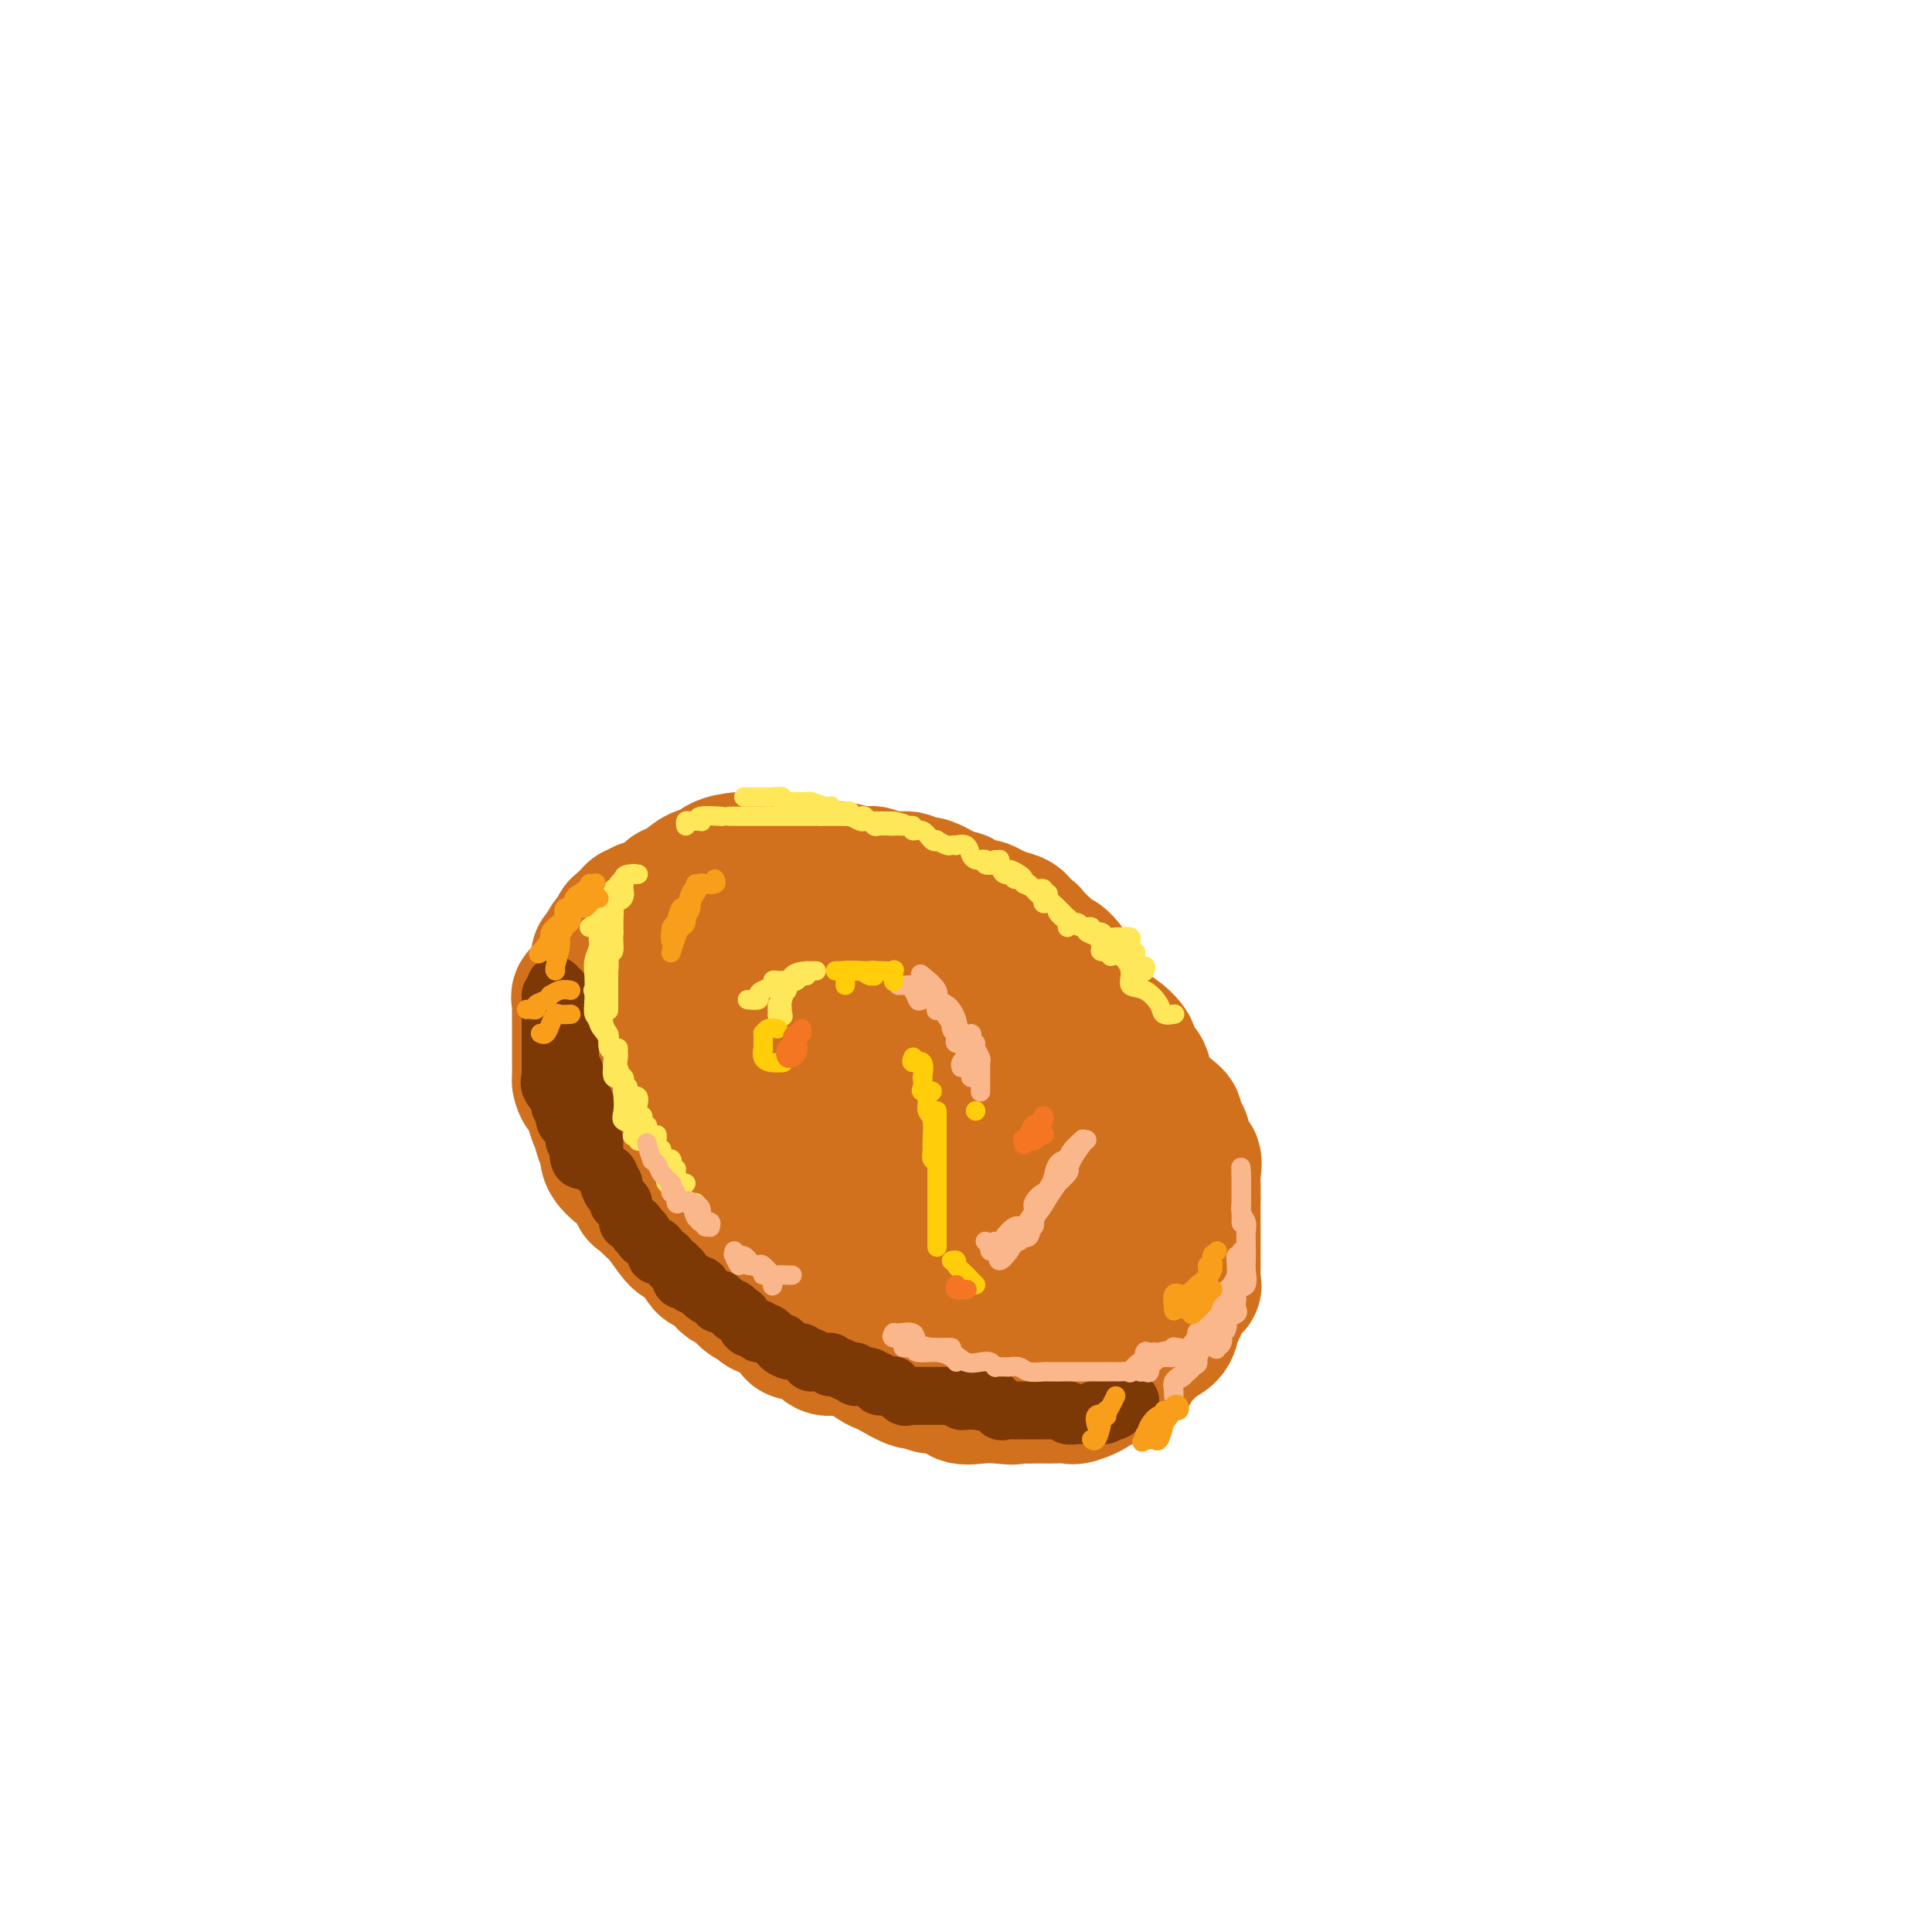 <svg viewBox='0 0 400 400' version='1.1' xmlns='http://www.w3.org/2000/svg' xmlns:xlink='http://www.w3.org/1999/xlink'><g fill='none' stroke='rgb(210,113,29)' stroke-width='28' stroke-linecap='round' stroke-linejoin='round'><path d='M145,195c0.235,-0.486 0.470,-0.971 0,-1c-0.470,-0.029 -1.646,0.399 -2,0c-0.354,-0.399 0.112,-1.623 0,-2c-0.112,-0.377 -0.803,0.095 -1,0c-0.197,-0.095 0.098,-0.758 0,-1c-0.098,-0.242 -0.591,-0.065 -1,0c-0.409,0.065 -0.735,0.017 -1,0c-0.265,-0.017 -0.470,-0.004 -1,0c-0.530,0.004 -1.384,0.000 -2,0c-0.616,-0.000 -0.993,0.004 -1,0c-0.007,-0.004 0.355,-0.014 0,0c-0.355,0.014 -1.426,0.054 -2,0c-0.574,-0.054 -0.650,-0.203 -1,0c-0.350,0.203 -0.973,0.757 -1,1c-0.027,0.243 0.544,0.174 0,0c-0.544,-0.174 -2.202,-0.454 -3,0c-0.798,0.454 -0.736,1.641 -1,2c-0.264,0.359 -0.854,-0.110 -1,0c-0.146,0.110 0.153,0.799 0,1c-0.153,0.201 -0.758,-0.085 -1,0c-0.242,0.085 -0.121,0.543 0,1'/><path d='M126,196c-1.480,0.937 -1.182,0.781 -1,1c0.182,0.219 0.246,0.815 0,1c-0.246,0.185 -0.802,-0.039 -1,0c-0.198,0.039 -0.039,0.343 0,1c0.039,0.657 -0.044,1.668 0,2c0.044,0.332 0.214,-0.013 0,0c-0.214,0.013 -0.814,0.385 -1,1c-0.186,0.615 0.041,1.473 0,2c-0.041,0.527 -0.351,0.724 -1,1c-0.649,0.276 -1.638,0.631 -2,1c-0.362,0.369 -0.097,0.750 0,1c0.097,0.250 0.026,0.367 0,1c-0.026,0.633 -0.007,1.783 0,2c0.007,0.217 0.002,-0.498 0,0c-0.002,0.498 -0.001,2.210 0,3c0.001,0.790 0.000,0.657 0,1c-0.000,0.343 -0.001,1.162 0,2c0.001,0.838 0.002,1.696 0,2c-0.002,0.304 -0.007,0.055 0,1c0.007,0.945 0.025,3.085 0,4c-0.025,0.915 -0.095,0.604 0,1c0.095,0.396 0.354,1.501 1,2c0.646,0.499 1.680,0.394 2,1c0.320,0.606 -0.075,1.922 0,3c0.075,1.078 0.620,1.919 1,3c0.380,1.081 0.594,2.404 1,3c0.406,0.596 1.004,0.466 1,1c-0.004,0.534 -0.609,1.731 0,3c0.609,1.269 2.433,2.611 3,3c0.567,0.389 -0.124,-0.175 0,0c0.124,0.175 1.062,1.087 2,2'/><path d='M131,245c1.844,3.768 0.955,2.187 1,2c0.045,-0.187 1.023,1.021 2,2c0.977,0.979 1.951,1.728 3,3c1.049,1.272 2.173,3.066 3,4c0.827,0.934 1.358,1.007 2,1c0.642,-0.007 1.394,-0.093 2,1c0.606,1.093 1.065,3.367 2,4c0.935,0.633 2.347,-0.374 3,0c0.653,0.374 0.546,2.127 1,3c0.454,0.873 1.468,0.864 2,1c0.532,0.136 0.582,0.416 1,1c0.418,0.584 1.206,1.473 2,2c0.794,0.527 1.596,0.691 2,1c0.404,0.309 0.409,0.764 1,1c0.591,0.236 1.768,0.253 3,1c1.232,0.747 2.520,2.224 3,3c0.480,0.776 0.151,0.851 1,1c0.849,0.149 2.874,0.372 4,1c1.126,0.628 1.352,1.660 2,2c0.648,0.340 1.719,-0.012 3,0c1.281,0.012 2.773,0.389 4,1c1.227,0.611 2.188,1.455 3,2c0.812,0.545 1.475,0.791 2,1c0.525,0.209 0.911,0.380 2,1c1.089,0.620 2.881,1.690 4,2c1.119,0.310 1.566,-0.141 2,0c0.434,0.141 0.857,0.875 2,1c1.143,0.125 3.007,-0.358 4,0c0.993,0.358 1.113,1.558 2,2c0.887,0.442 2.539,0.126 4,0c1.461,-0.126 2.730,-0.063 4,0'/><path d='M207,289c3.466,0.464 3.130,0.124 3,0c-0.130,-0.124 -0.053,-0.034 1,0c1.053,0.034 3.081,0.011 4,0c0.919,-0.011 0.730,-0.008 1,0c0.270,0.008 0.998,0.023 2,0c1.002,-0.023 2.277,-0.083 3,0c0.723,0.083 0.895,0.309 2,0c1.105,-0.309 3.142,-1.152 4,-2c0.858,-0.848 0.535,-1.702 1,-2c0.465,-0.298 1.716,-0.041 2,0c0.284,0.041 -0.401,-0.135 0,0c0.401,0.135 1.888,0.580 3,0c1.112,-0.580 1.850,-2.185 2,-3c0.150,-0.815 -0.286,-0.841 0,-1c0.286,-0.159 1.296,-0.451 2,-1c0.704,-0.549 1.102,-1.354 2,-2c0.898,-0.646 2.295,-1.132 3,-2c0.705,-0.868 0.718,-2.118 1,-3c0.282,-0.882 0.832,-1.397 1,-2c0.168,-0.603 -0.046,-1.296 0,-2c0.046,-0.704 0.352,-1.420 1,-2c0.648,-0.580 1.638,-1.023 2,-1c0.362,0.023 0.097,0.512 0,0c-0.097,-0.512 -0.026,-2.024 0,-3c0.026,-0.976 0.007,-1.414 0,-2c-0.007,-0.586 -0.002,-1.320 0,-2c0.002,-0.680 0.001,-1.307 0,-2c-0.001,-0.693 -0.000,-1.454 0,-2c0.000,-0.546 0.000,-0.878 0,-2c-0.000,-1.122 -0.000,-3.035 0,-4c0.000,-0.965 0.000,-0.983 0,-1'/><path d='M247,248c0.009,-3.390 0.031,-2.866 0,-3c-0.031,-0.134 -0.116,-0.928 0,-2c0.116,-1.072 0.433,-2.424 0,-3c-0.433,-0.576 -1.615,-0.376 -2,-1c-0.385,-0.624 0.026,-2.073 0,-3c-0.026,-0.927 -0.489,-1.331 -1,-2c-0.511,-0.669 -1.068,-1.604 -1,-2c0.068,-0.396 0.763,-0.252 0,-1c-0.763,-0.748 -2.983,-2.389 -4,-3c-1.017,-0.611 -0.830,-0.193 -1,-1c-0.170,-0.807 -0.696,-2.840 -1,-4c-0.304,-1.160 -0.385,-1.448 -1,-2c-0.615,-0.552 -1.765,-1.369 -2,-2c-0.235,-0.631 0.446,-1.075 0,-2c-0.446,-0.925 -2.017,-2.331 -3,-3c-0.983,-0.669 -1.377,-0.603 -2,-1c-0.623,-0.397 -1.475,-1.259 -2,-2c-0.525,-0.741 -0.725,-1.362 -1,-2c-0.275,-0.638 -0.627,-1.295 -1,-2c-0.373,-0.705 -0.769,-1.460 -1,-2c-0.231,-0.540 -0.299,-0.865 -1,-2c-0.701,-1.135 -2.037,-3.081 -3,-4c-0.963,-0.919 -1.553,-0.811 -2,-1c-0.447,-0.189 -0.750,-0.676 -1,-1c-0.250,-0.324 -0.448,-0.486 -1,-1c-0.552,-0.514 -1.460,-1.381 -2,-2c-0.540,-0.619 -0.714,-0.992 -1,-1c-0.286,-0.008 -0.685,0.348 -1,0c-0.315,-0.348 -0.546,-1.401 -1,-2c-0.454,-0.599 -1.130,-0.742 -2,-1c-0.870,-0.258 -1.935,-0.629 -3,-1'/><path d='M206,189c-2.833,-1.808 -2.916,-1.328 -3,-1c-0.084,0.328 -0.170,0.504 -1,0c-0.830,-0.504 -2.403,-1.689 -3,-2c-0.597,-0.311 -0.218,0.252 -1,0c-0.782,-0.252 -2.724,-1.321 -4,-2c-1.276,-0.679 -1.885,-0.970 -3,-1c-1.115,-0.030 -2.737,0.202 -3,0c-0.263,-0.202 0.833,-0.838 0,-1c-0.833,-0.162 -3.595,0.149 -5,0c-1.405,-0.149 -1.452,-0.758 -2,-1c-0.548,-0.242 -1.596,-0.116 -2,0c-0.404,0.116 -0.163,0.224 -1,0c-0.837,-0.224 -2.753,-0.778 -4,-1c-1.247,-0.222 -1.827,-0.112 -2,0c-0.173,0.112 0.060,0.226 -1,0c-1.060,-0.226 -3.414,-0.793 -4,-1c-0.586,-0.207 0.595,-0.054 0,0c-0.595,0.054 -2.967,0.011 -4,0c-1.033,-0.011 -0.729,0.011 -1,0c-0.271,-0.011 -1.119,-0.056 -2,0c-0.881,0.056 -1.795,0.211 -2,0c-0.205,-0.211 0.299,-0.789 0,-1c-0.299,-0.211 -1.400,-0.055 -2,0c-0.600,0.055 -0.699,0.009 -1,0c-0.301,-0.009 -0.803,0.020 -1,0c-0.197,-0.020 -0.087,-0.090 -1,0c-0.913,0.090 -2.847,0.339 -4,1c-1.153,0.661 -1.526,1.734 -2,2c-0.474,0.266 -1.051,-0.275 -2,0c-0.949,0.275 -2.271,1.364 -3,2c-0.729,0.636 -0.864,0.818 -1,1'/><path d='M141,184c-2.781,0.971 -2.233,0.397 -2,1c0.233,0.603 0.152,2.382 0,3c-0.152,0.618 -0.374,0.073 -1,0c-0.626,-0.073 -1.655,0.324 -2,1c-0.345,0.676 -0.005,1.630 0,2c0.005,0.370 -0.326,0.155 -1,0c-0.674,-0.155 -1.691,-0.250 -2,0c-0.309,0.250 0.089,0.845 0,1c-0.089,0.155 -0.665,-0.131 -1,0c-0.335,0.131 -0.427,0.680 -1,1c-0.573,0.320 -1.625,0.411 -2,1c-0.375,0.589 -0.072,1.675 0,2c0.072,0.325 -0.085,-0.111 0,0c0.085,0.111 0.414,0.768 0,1c-0.414,0.232 -1.571,0.037 -2,0c-0.429,-0.037 -0.129,0.083 0,0c0.129,-0.083 0.087,-0.367 0,-1c-0.087,-0.633 -0.219,-1.613 0,-2c0.219,-0.387 0.790,-0.181 1,0c0.210,0.181 0.060,0.337 0,0c-0.060,-0.337 -0.030,-1.169 0,-2'/><path d='M128,192c0.089,-0.560 0.811,0.039 1,0c0.189,-0.039 -0.157,-0.714 0,-1c0.157,-0.286 0.816,-0.181 1,0c0.184,0.181 -0.109,0.437 0,0c0.109,-0.437 0.619,-1.567 1,-2c0.381,-0.433 0.632,-0.169 1,0c0.368,0.169 0.854,0.243 1,0c0.146,-0.243 -0.046,-0.805 0,-1c0.046,-0.195 0.331,-0.025 1,0c0.669,0.025 1.724,-0.096 2,0c0.276,0.096 -0.226,0.411 0,0c0.226,-0.411 1.182,-1.546 2,-2c0.818,-0.454 1.499,-0.227 2,0c0.501,0.227 0.821,0.453 1,0c0.179,-0.453 0.217,-1.585 1,-2c0.783,-0.415 2.313,-0.111 3,0c0.687,0.111 0.533,0.030 1,0c0.467,-0.030 1.557,-0.009 2,0c0.443,0.009 0.240,0.007 1,0c0.760,-0.007 2.484,-0.018 3,0c0.516,0.018 -0.177,0.064 0,0c0.177,-0.064 1.225,-0.238 2,0c0.775,0.238 1.279,0.887 2,1c0.721,0.113 1.660,-0.310 2,0c0.340,0.310 0.082,1.351 0,2c-0.082,0.649 0.012,0.904 1,1c0.988,0.096 2.870,0.031 4,0c1.130,-0.031 1.509,-0.029 2,0c0.491,0.029 1.094,0.085 2,0c0.906,-0.085 2.116,-0.310 3,0c0.884,0.310 1.442,1.155 2,2'/><path d='M172,190c4.822,1.167 3.376,1.084 4,1c0.624,-0.084 3.319,-0.168 5,0c1.681,0.168 2.348,0.588 3,1c0.652,0.412 1.290,0.814 2,1c0.710,0.186 1.493,0.155 3,1c1.507,0.845 3.740,2.567 5,3c1.260,0.433 1.549,-0.424 2,0c0.451,0.424 1.065,2.127 2,3c0.935,0.873 2.190,0.915 3,1c0.810,0.085 1.173,0.211 2,1c0.827,0.789 2.117,2.240 3,3c0.883,0.760 1.360,0.827 2,1c0.640,0.173 1.445,0.451 2,1c0.555,0.549 0.860,1.369 2,2c1.140,0.631 3.115,1.072 4,2c0.885,0.928 0.681,2.342 1,3c0.319,0.658 1.161,0.558 2,1c0.839,0.442 1.674,1.425 2,2c0.326,0.575 0.144,0.742 0,1c-0.144,0.258 -0.250,0.606 0,1c0.250,0.394 0.855,0.834 1,1c0.145,0.166 -0.171,0.059 0,1c0.171,0.941 0.829,2.929 1,4c0.171,1.071 -0.146,1.225 0,2c0.146,0.775 0.755,2.173 1,3c0.245,0.827 0.126,1.085 0,2c-0.126,0.915 -0.260,2.488 0,4c0.260,1.512 0.915,2.962 1,4c0.085,1.038 -0.400,1.664 0,2c0.400,0.336 1.686,0.382 2,0c0.314,-0.382 -0.343,-1.191 -1,-2'/><path d='M226,240c0.114,2.878 -2.102,-1.427 -4,-4c-1.898,-2.573 -3.478,-3.414 -5,-6c-1.522,-2.586 -2.985,-6.916 -6,-11c-3.015,-4.084 -7.583,-7.920 -13,-12c-5.417,-4.080 -11.683,-8.403 -17,-11c-5.317,-2.597 -9.685,-3.466 -14,-4c-4.315,-0.534 -8.578,-0.732 -13,-1c-4.422,-0.268 -9.004,-0.608 -12,0c-2.996,0.608 -4.406,2.162 -6,4c-1.594,1.838 -3.372,3.961 -4,6c-0.628,2.039 -0.106,3.994 0,6c0.106,2.006 -0.204,4.064 1,7c1.204,2.936 3.922,6.751 6,9c2.078,2.249 3.514,2.933 6,4c2.486,1.067 6.021,2.515 9,3c2.979,0.485 5.403,0.005 7,0c1.597,-0.005 2.367,0.466 4,0c1.633,-0.466 4.128,-1.867 5,-3c0.872,-1.133 0.123,-1.997 0,-3c-0.123,-1.003 0.382,-2.145 0,-4c-0.382,-1.855 -1.652,-4.424 -3,-7c-1.348,-2.576 -2.774,-5.159 -5,-8c-2.226,-2.841 -5.251,-5.941 -7,-7c-1.749,-1.059 -2.223,-0.076 -3,0c-0.777,0.076 -1.856,-0.756 -3,0c-1.144,0.756 -2.352,3.098 -3,6c-0.648,2.902 -0.734,6.363 -1,10c-0.266,3.637 -0.710,7.449 0,12c0.710,4.551 2.576,9.841 5,14c2.424,4.159 5.407,7.188 8,10c2.593,2.812 4.797,5.406 7,8'/><path d='M165,258c5.477,3.670 11.669,3.846 16,4c4.331,0.154 6.800,0.285 9,0c2.200,-0.285 4.130,-0.988 6,-4c1.870,-3.012 3.678,-8.334 4,-12c0.322,-3.666 -0.844,-5.676 -2,-10c-1.156,-4.324 -2.304,-10.960 -4,-16c-1.696,-5.040 -3.940,-8.482 -6,-11c-2.060,-2.518 -3.937,-4.113 -6,-5c-2.063,-0.887 -4.314,-1.067 -7,-1c-2.686,0.067 -5.807,0.381 -7,1c-1.193,0.619 -0.457,1.542 -1,3c-0.543,1.458 -2.365,3.449 -2,7c0.365,3.551 2.918,8.662 5,12c2.082,3.338 3.694,4.904 6,7c2.306,2.096 5.305,4.722 8,7c2.695,2.278 5.085,4.208 8,5c2.915,0.792 6.353,0.446 9,1c2.647,0.554 4.502,2.007 7,2c2.498,-0.007 5.639,-1.474 7,-3c1.361,-1.526 0.941,-3.112 1,-5c0.059,-1.888 0.596,-4.079 0,-8c-0.596,-3.921 -2.326,-9.573 -4,-13c-1.674,-3.427 -3.292,-4.630 -5,-5c-1.708,-0.370 -3.506,0.093 -6,0c-2.494,-0.093 -5.684,-0.743 -8,0c-2.316,0.743 -3.757,2.877 -5,5c-1.243,2.123 -2.289,4.235 -3,8c-0.711,3.765 -1.087,9.185 0,13c1.087,3.815 3.639,6.027 6,8c2.361,1.973 4.532,3.707 7,5c2.468,1.293 5.234,2.147 8,3'/><path d='M206,256c4.028,1.654 6.596,1.788 8,2c1.404,0.212 1.642,0.503 2,0c0.358,-0.503 0.834,-1.800 1,-3c0.166,-1.200 0.021,-2.304 0,-4c-0.021,-1.696 0.080,-3.983 -1,-7c-1.080,-3.017 -3.343,-6.764 -5,-8c-1.657,-1.236 -2.708,0.041 -4,0c-1.292,-0.041 -2.826,-1.398 -4,0c-1.174,1.398 -1.987,5.553 -3,8c-1.013,2.447 -2.224,3.188 -2,5c0.224,1.812 1.885,4.695 3,7c1.115,2.305 1.685,4.031 3,5c1.315,0.969 3.373,1.181 5,2c1.627,0.819 2.821,2.245 4,3c1.179,0.755 2.343,0.840 3,1c0.657,0.160 0.807,0.397 1,0c0.193,-0.397 0.429,-1.426 0,-4c-0.429,-2.574 -1.524,-6.693 -3,-10c-1.476,-3.307 -3.333,-5.803 -5,-7c-1.667,-1.197 -3.143,-1.094 -4,-1c-0.857,0.094 -1.097,0.178 -2,1c-0.903,0.822 -2.471,2.382 -3,3c-0.529,0.618 -0.019,0.295 0,1c0.019,0.705 -0.452,2.438 0,4c0.452,1.562 1.827,2.951 3,4c1.173,1.049 2.142,1.756 4,2c1.858,0.244 4.603,0.024 6,0c1.397,-0.024 1.447,0.148 2,0c0.553,-0.148 1.611,-0.617 2,-1c0.389,-0.383 0.111,-0.681 0,-1c-0.111,-0.319 -0.056,-0.660 0,-1'/><path d='M217,257c1.570,-0.644 0.495,-0.753 0,-2c-0.495,-1.247 -0.408,-3.630 0,-4c0.408,-0.370 1.138,1.274 2,3c0.862,1.726 1.855,3.534 2,5c0.145,1.466 -0.558,2.591 0,3c0.558,0.409 2.376,0.102 3,0c0.624,-0.102 0.053,0.002 0,0c-0.053,-0.002 0.413,-0.110 1,0c0.587,0.110 1.296,0.436 2,0c0.704,-0.436 1.404,-1.635 2,-3c0.596,-1.365 1.087,-2.896 1,-3c-0.087,-0.104 -0.752,1.220 -1,2c-0.248,0.780 -0.080,1.016 0,1c0.080,-0.016 0.072,-0.284 0,0c-0.072,0.284 -0.208,1.121 0,2c0.208,0.879 0.760,1.801 1,2c0.240,0.199 0.169,-0.325 0,0c-0.169,0.325 -0.437,1.500 0,2c0.437,0.500 1.579,0.327 2,0c0.421,-0.327 0.120,-0.808 0,-1c-0.120,-0.192 -0.060,-0.096 0,0'/></g>
<g fill='none' stroke='rgb(124,56,5)' stroke-width='12' stroke-linecap='round' stroke-linejoin='round'><path d='M116,205c0.000,0.219 0.000,0.437 0,1c0.000,0.563 0.000,1.470 0,2c0.000,0.530 0.000,0.681 0,1c-0.000,0.319 0.000,0.805 0,1c0.000,0.195 0.000,0.097 0,0'/><path d='M114,206c0.000,0.762 0.000,1.524 0,2c0.000,0.476 0.000,0.667 0,1c0.000,0.333 0.000,0.810 0,1c0.000,0.190 0.000,0.095 0,0'/><path d='M115,204c-0.030,0.535 -0.061,1.070 0,1c0.061,-0.070 0.212,-0.745 0,0c-0.212,0.745 -0.789,2.911 -1,4c-0.211,1.089 -0.057,1.100 0,1c0.057,-0.100 0.015,-0.312 0,0c-0.015,0.312 -0.004,1.148 0,2c0.004,0.852 0.001,1.720 0,2c-0.001,0.280 -0.000,-0.027 0,0c0.000,0.027 0.000,0.390 0,1c-0.000,0.610 -0.000,1.468 0,2c0.000,0.532 0.000,0.736 0,1c-0.000,0.264 -0.000,0.586 0,1c0.000,0.414 0.000,0.919 0,1c-0.000,0.081 -0.000,-0.263 0,0c0.000,0.263 0.000,1.131 0,2'/><path d='M114,222c-0.163,3.035 -0.072,1.621 0,1c0.072,-0.621 0.125,-0.451 0,0c-0.125,0.451 -0.427,1.182 0,2c0.427,0.818 1.582,1.721 2,2c0.418,0.279 0.098,-0.067 0,0c-0.098,0.067 0.025,0.547 0,1c-0.025,0.453 -0.199,0.878 0,1c0.199,0.122 0.772,-0.059 1,0c0.228,0.059 0.113,0.358 0,1c-0.113,0.642 -0.223,1.629 0,2c0.223,0.371 0.778,0.128 1,0c0.222,-0.128 0.111,-0.139 0,0c-0.111,0.139 -0.223,0.430 0,1c0.223,0.570 0.781,1.421 1,2c0.219,0.579 0.097,0.887 0,1c-0.097,0.113 -0.171,0.032 0,0c0.171,-0.032 0.585,-0.016 1,0'/><path d='M120,236c0.944,2.498 0.306,1.742 0,2c-0.306,0.258 -0.278,1.531 0,2c0.278,0.469 0.807,0.134 1,0c0.193,-0.134 0.052,-0.066 0,0c-0.052,0.066 -0.014,0.130 0,0c0.014,-0.130 0.004,-0.454 0,-1c-0.004,-0.546 -0.002,-1.315 0,-2c0.002,-0.685 0.002,-1.287 0,-2c-0.002,-0.713 -0.008,-1.538 0,-2c0.008,-0.462 0.030,-0.560 0,-1c-0.030,-0.440 -0.113,-1.222 0,-2c0.113,-0.778 0.422,-1.552 0,-2c-0.422,-0.448 -1.576,-0.569 -2,-1c-0.424,-0.431 -0.117,-1.172 0,-2c0.117,-0.828 0.046,-1.741 0,-2c-0.046,-0.259 -0.065,0.138 0,0c0.065,-0.138 0.214,-0.811 0,-1c-0.214,-0.189 -0.789,0.104 -1,0c-0.211,-0.104 -0.056,-0.607 0,-1c0.056,-0.393 0.015,-0.677 0,-1c-0.015,-0.323 -0.004,-0.684 0,-1c0.004,-0.316 0.001,-0.585 0,-1c-0.001,-0.415 -0.000,-0.976 0,-1c0.000,-0.024 0.000,0.488 0,1'/><path d='M118,218c-0.309,-3.187 -0.083,-0.155 0,1c0.083,1.155 0.022,0.433 0,1c-0.022,0.567 -0.006,2.424 0,3c0.006,0.576 0.002,-0.130 0,0c-0.002,0.130 -0.001,1.096 0,2c0.001,0.904 0.004,1.747 0,2c-0.004,0.253 -0.015,-0.082 0,0c0.015,0.082 0.055,0.582 0,1c-0.055,0.418 -0.207,0.755 0,1c0.207,0.245 0.772,0.398 1,1c0.228,0.602 0.120,1.654 0,2c-0.120,0.346 -0.253,-0.014 0,0c0.253,0.014 0.891,0.403 1,1c0.109,0.597 -0.310,1.404 0,2c0.310,0.596 1.351,0.982 2,1c0.649,0.018 0.906,-0.332 1,0c0.094,0.332 0.024,1.347 0,2c-0.024,0.653 -0.002,0.945 0,1c0.002,0.055 -0.015,-0.126 0,0c0.015,0.126 0.064,0.558 0,1c-0.064,0.442 -0.241,0.895 0,1c0.241,0.105 0.900,-0.137 1,0c0.100,0.137 -0.358,0.652 0,1c0.358,0.348 1.531,0.528 2,1c0.469,0.472 0.235,1.236 0,2'/><path d='M126,245c1.172,2.793 0.103,0.777 0,0c-0.103,-0.777 0.761,-0.314 1,0c0.239,0.314 -0.147,0.478 0,1c0.147,0.522 0.828,1.400 1,2c0.172,0.600 -0.165,0.921 0,1c0.165,0.079 0.831,-0.085 1,0c0.169,0.085 -0.161,0.418 0,1c0.161,0.582 0.813,1.414 1,2c0.187,0.586 -0.089,0.927 0,1c0.089,0.073 0.545,-0.121 1,0c0.455,0.121 0.908,0.557 1,1c0.092,0.443 -0.178,0.892 0,1c0.178,0.108 0.805,-0.126 1,0c0.195,0.126 -0.041,0.612 0,1c0.041,0.388 0.357,0.676 1,1c0.643,0.324 1.611,0.683 2,1c0.389,0.317 0.198,0.593 0,1c-0.198,0.407 -0.404,0.944 0,1c0.404,0.056 1.416,-0.370 2,0c0.584,0.370 0.738,1.534 1,2c0.262,0.466 0.631,0.233 1,0'/><path d='M140,262c2.096,2.890 0.335,1.616 0,1c-0.335,-0.616 0.755,-0.572 1,0c0.245,0.572 -0.355,1.674 0,2c0.355,0.326 1.664,-0.124 2,0c0.336,0.124 -0.300,0.820 0,1c0.300,0.180 1.537,-0.158 2,0c0.463,0.158 0.152,0.812 0,1c-0.152,0.188 -0.145,-0.089 0,0c0.145,0.089 0.428,0.545 1,1c0.572,0.455 1.433,0.909 2,1c0.567,0.091 0.841,-0.182 1,0c0.159,0.182 0.203,0.819 0,1c-0.203,0.181 -0.654,-0.093 0,0c0.654,0.093 2.411,0.555 3,1c0.589,0.445 0.008,0.875 0,1c-0.008,0.125 0.557,-0.054 1,0c0.443,0.054 0.763,0.340 1,1c0.237,0.660 0.389,1.693 1,2c0.611,0.307 1.680,-0.113 2,0c0.320,0.113 -0.108,0.760 0,1c0.108,0.240 0.754,0.072 1,0c0.246,-0.072 0.094,-0.047 0,0c-0.094,0.047 -0.128,0.116 0,0c0.128,-0.116 0.419,-0.416 1,0c0.581,0.416 1.452,1.547 2,2c0.548,0.453 0.774,0.226 1,0'/><path d='M162,278c3.372,2.719 0.801,1.517 0,1c-0.801,-0.517 0.167,-0.350 1,0c0.833,0.350 1.530,0.882 2,1c0.470,0.118 0.713,-0.179 1,0c0.287,0.179 0.618,0.833 1,1c0.382,0.167 0.814,-0.152 1,0c0.186,0.152 0.127,0.777 0,1c-0.127,0.223 -0.322,0.046 0,0c0.322,-0.046 1.161,0.041 2,0c0.839,-0.041 1.678,-0.208 2,0c0.322,0.208 0.128,0.791 0,1c-0.128,0.209 -0.189,0.042 0,0c0.189,-0.042 0.629,0.040 1,0c0.371,-0.040 0.673,-0.203 1,0c0.327,0.203 0.678,0.773 1,1c0.322,0.227 0.615,0.113 1,0c0.385,-0.113 0.863,-0.224 1,0c0.137,0.224 -0.066,0.782 0,1c0.066,0.218 0.402,0.097 1,0c0.598,-0.097 1.456,-0.171 2,0c0.544,0.171 0.772,0.585 1,1'/><path d='M181,286c2.871,1.254 0.549,0.389 0,0c-0.549,-0.389 0.674,-0.302 1,0c0.326,0.302 -0.246,0.821 0,1c0.246,0.179 1.309,0.020 2,0c0.691,-0.020 1.011,0.100 1,0c-0.011,-0.100 -0.354,-0.419 0,0c0.354,0.419 1.405,1.576 2,2c0.595,0.424 0.736,0.114 1,0c0.264,-0.114 0.653,-0.030 1,0c0.347,0.030 0.651,0.008 1,0c0.349,-0.008 0.741,-0.002 1,0c0.259,0.002 0.384,0.001 1,0c0.616,-0.001 1.723,0.000 2,0c0.277,-0.000 -0.276,-0.001 0,0c0.276,0.001 1.380,0.004 2,0c0.620,-0.004 0.757,-0.015 1,0c0.243,0.015 0.593,0.057 1,0c0.407,-0.057 0.872,-0.211 1,0c0.128,0.211 -0.081,0.788 0,1c0.081,0.212 0.452,0.061 1,0c0.548,-0.061 1.274,-0.030 2,0'/><path d='M202,290c3.427,0.621 1.496,0.174 1,0c-0.496,-0.174 0.445,-0.075 1,0c0.555,0.075 0.725,0.125 1,0c0.275,-0.125 0.655,-0.426 1,0c0.345,0.426 0.656,1.578 1,2c0.344,0.422 0.722,0.113 1,0c0.278,-0.113 0.456,-0.030 1,0c0.544,0.030 1.455,0.008 2,0c0.545,-0.008 0.723,-0.002 1,0c0.277,0.002 0.652,0.001 1,0c0.348,-0.001 0.670,-0.000 1,0c0.330,0.000 0.669,0.000 1,0c0.331,-0.000 0.653,-0.001 1,0c0.347,0.001 0.718,0.004 1,0c0.282,-0.004 0.475,-0.015 1,0c0.525,0.015 1.383,0.057 2,0c0.617,-0.057 0.993,-0.211 1,0c0.007,0.211 -0.353,0.789 0,1c0.353,0.211 1.421,0.057 2,0c0.579,-0.057 0.671,-0.015 1,0c0.329,0.015 0.896,0.004 1,0c0.104,-0.004 -0.256,-0.001 0,0c0.256,0.001 1.128,0.001 2,0'/><path d='M227,293c3.803,0.237 0.812,-0.669 0,-1c-0.812,-0.331 0.555,-0.087 1,0c0.445,0.087 -0.032,0.016 0,0c0.032,-0.016 0.573,0.024 1,0c0.427,-0.024 0.741,-0.112 1,0c0.259,0.112 0.462,0.422 1,0c0.538,-0.422 1.412,-1.577 2,-2c0.588,-0.423 0.889,-0.114 1,0c0.111,0.114 0.032,0.033 0,0c-0.032,-0.033 -0.016,-0.016 0,0'/></g>
<g fill='none' stroke='rgb(254,232,89)' stroke-width='4' stroke-linecap='round' stroke-linejoin='round'><path d='M122,192c0.415,-0.031 0.830,-0.061 1,0c0.170,0.061 0.096,0.214 0,0c-0.096,-0.214 -0.215,-0.795 0,-1c0.215,-0.205 0.762,-0.033 1,0c0.238,0.033 0.165,-0.071 0,0c-0.165,0.071 -0.423,0.318 0,0c0.423,-0.318 1.525,-1.201 2,-1c0.475,0.201 0.322,1.487 0,2c-0.322,0.513 -0.815,0.254 -1,0c-0.185,-0.254 -0.064,-0.504 0,0c0.064,0.504 0.070,1.760 0,2c-0.070,0.240 -0.215,-0.538 0,-1c0.215,-0.462 0.790,-0.608 1,-1c0.210,-0.392 0.057,-1.029 0,-2c-0.057,-0.971 -0.016,-2.278 0,-2c0.016,0.278 0.008,2.139 0,4'/><path d='M126,192c0.675,0.795 0.363,2.781 0,5c-0.363,2.219 -0.777,4.671 -1,6c-0.223,1.329 -0.256,1.534 0,1c0.256,-0.534 0.801,-1.806 1,-3c0.199,-1.194 0.053,-2.308 0,-3c-0.053,-0.692 -0.014,-0.960 0,-1c0.014,-0.040 0.004,0.149 0,0c-0.004,-0.149 -0.001,-0.635 0,0c0.001,0.635 0.000,2.391 0,4c-0.000,1.609 -0.000,3.070 0,4c0.000,0.930 0.000,1.327 0,2c-0.000,0.673 -0.000,1.621 0,2c0.000,0.379 0.000,0.190 0,0'/><path d='M126,204c-0.001,0.353 -0.001,0.706 0,0c0.001,-0.706 0.004,-2.471 0,-3c-0.004,-0.529 -0.015,0.179 0,0c0.015,-0.179 0.056,-1.245 0,-2c-0.056,-0.755 -0.210,-1.200 0,-2c0.210,-0.800 0.785,-1.957 1,-3c0.215,-1.043 0.072,-1.974 0,-2c-0.072,-0.026 -0.072,0.851 0,2c0.072,1.149 0.216,2.568 0,3c-0.216,0.432 -0.791,-0.125 -1,0c-0.209,0.125 -0.052,0.930 0,1c0.052,0.070 -0.000,-0.596 0,-1c0.000,-0.404 0.053,-0.547 0,-1c-0.053,-0.453 -0.211,-1.215 0,-2c0.211,-0.785 0.789,-1.594 1,-2c0.211,-0.406 0.053,-0.408 0,-1c-0.053,-0.592 -0.000,-1.774 0,-2c0.000,-0.226 -0.053,0.505 0,1c0.053,0.495 0.210,0.754 0,1c-0.210,0.246 -0.788,0.478 -1,1c-0.212,0.522 -0.057,1.333 0,2c0.057,0.667 0.016,1.191 0,1c-0.016,-0.191 -0.008,-1.095 0,-2'/><path d='M126,193c-0.058,-2.123 -0.204,-1.930 0,-2c0.204,-0.070 0.759,-0.405 1,-1c0.241,-0.595 0.167,-1.452 0,-2c-0.167,-0.548 -0.427,-0.788 0,-1c0.427,-0.212 1.541,-0.396 2,-1c0.459,-0.604 0.264,-1.629 0,-2c-0.264,-0.371 -0.597,-0.086 -1,0c-0.403,0.086 -0.878,-0.025 -1,0c-0.122,0.025 0.107,0.185 0,1c-0.107,0.815 -0.551,2.285 -1,3c-0.449,0.715 -0.905,0.675 -1,1c-0.095,0.325 0.170,1.015 0,2c-0.170,0.985 -0.777,2.265 -1,3c-0.223,0.735 -0.064,0.924 0,1c0.064,0.076 0.032,0.038 0,0'/><path d='M124,197c0.000,-0.325 0.000,-0.649 0,-1c-0.000,-0.351 -0.002,-0.728 0,-1c0.002,-0.272 0.006,-0.439 0,-1c-0.006,-0.561 -0.021,-1.514 0,-2c0.021,-0.486 0.080,-0.504 0,-1c-0.080,-0.496 -0.297,-1.471 0,-2c0.297,-0.529 1.108,-0.611 2,-1c0.892,-0.389 1.864,-1.085 2,-2c0.136,-0.915 -0.566,-2.049 0,-3c0.566,-0.951 2.399,-1.719 3,-2c0.601,-0.281 -0.031,-0.076 0,0c0.031,0.076 0.723,0.022 1,0c0.277,-0.022 0.138,-0.011 0,0'/><path d='M132,181c-0.717,-0.056 -1.434,-0.111 -2,0c-0.566,0.111 -0.981,0.390 -1,1c-0.019,0.610 0.359,1.552 0,2c-0.359,0.448 -1.455,0.400 -2,1c-0.545,0.600 -0.538,1.846 -1,4c-0.462,2.154 -1.392,5.217 -2,7c-0.608,1.783 -0.895,2.288 -1,3c-0.105,0.712 -0.030,1.632 0,2c0.030,0.368 0.015,0.184 0,0'/><path d='M126,191c0.113,0.256 0.226,0.512 0,1c-0.226,0.488 -0.791,1.209 -1,2c-0.209,0.791 -0.064,1.652 0,2c0.064,0.348 0.045,0.185 0,1c-0.045,0.815 -0.115,2.610 0,4c0.115,1.390 0.416,2.374 0,3c-0.416,0.626 -1.547,0.893 -2,1c-0.453,0.107 -0.226,0.053 0,0'/><path d='M124,194c0.008,-0.496 0.016,-0.991 0,-1c-0.016,-0.009 -0.057,0.469 0,1c0.057,0.531 0.210,1.116 0,2c-0.210,0.884 -0.785,2.069 -1,3c-0.215,0.931 -0.072,1.609 0,3c0.072,1.391 0.071,3.497 0,5c-0.071,1.503 -0.211,2.405 0,3c0.211,0.595 0.775,0.884 1,1c0.225,0.116 0.113,0.058 0,0'/><path d='M124,201c0.004,0.433 0.007,0.866 0,1c-0.007,0.134 -0.026,-0.031 0,1c0.026,1.031 0.096,3.259 0,5c-0.096,1.741 -0.358,2.996 0,4c0.358,1.004 1.336,1.758 2,3c0.664,1.242 1.013,2.972 1,4c-0.013,1.028 -0.388,1.354 0,2c0.388,0.646 1.539,1.613 2,2c0.461,0.387 0.230,0.193 0,0'/><path d='M128,217c-0.009,0.350 -0.019,0.700 0,1c0.019,0.300 0.065,0.550 0,1c-0.065,0.450 -0.242,1.098 0,2c0.242,0.902 0.902,2.057 1,3c0.098,0.943 -0.365,1.676 0,2c0.365,0.324 1.560,0.241 2,1c0.440,0.759 0.126,2.360 0,3c-0.126,0.640 -0.063,0.320 0,0'/><path d='M130,225c-0.418,-0.151 -0.837,-0.301 -1,0c-0.163,0.301 -0.072,1.055 0,2c0.072,0.945 0.124,2.082 0,3c-0.124,0.918 -0.425,1.617 0,2c0.425,0.383 1.576,0.449 2,1c0.424,0.551 0.121,1.586 0,2c-0.121,0.414 -0.061,0.207 0,0'/><path d='M125,203c-0.001,0.359 -0.001,0.719 0,1c0.001,0.281 0.004,0.485 0,1c-0.004,0.515 -0.015,1.341 0,2c0.015,0.659 0.056,1.150 0,2c-0.056,0.850 -0.207,2.059 0,3c0.207,0.941 0.773,1.615 1,2c0.227,0.385 0.114,0.482 0,1c-0.114,0.518 -0.229,1.457 0,2c0.229,0.543 0.801,0.691 1,1c0.199,0.309 0.024,0.778 0,1c-0.024,0.222 0.103,0.195 0,1c-0.103,0.805 -0.436,2.440 0,3c0.436,0.560 1.641,0.043 2,0c0.359,-0.043 -0.128,0.387 0,1c0.128,0.613 0.871,1.408 1,2c0.129,0.592 -0.358,0.981 0,1c0.358,0.019 1.559,-0.331 2,0c0.441,0.331 0.122,1.342 0,2c-0.122,0.658 -0.046,0.964 0,1c0.046,0.036 0.064,-0.197 0,0c-0.064,0.197 -0.210,0.822 0,1c0.210,0.178 0.774,-0.093 1,0c0.226,0.093 0.113,0.550 0,1c-0.113,0.450 -0.226,0.894 0,1c0.226,0.106 0.792,-0.125 1,0c0.208,0.125 0.060,0.607 0,1c-0.060,0.393 -0.030,0.696 0,1'/><path d='M134,235c1.536,1.793 1.874,0.274 2,0c0.126,-0.274 0.038,0.695 0,1c-0.038,0.305 -0.026,-0.054 0,0c0.026,0.054 0.067,0.520 0,1c-0.067,0.480 -0.243,0.973 0,1c0.243,0.027 0.906,-0.414 1,0c0.094,0.414 -0.382,1.682 0,2c0.382,0.318 1.623,-0.314 2,0c0.377,0.314 -0.110,1.573 0,2c0.110,0.427 0.818,0.023 1,0c0.182,-0.023 -0.161,0.333 0,1c0.161,0.667 0.827,1.643 1,2c0.173,0.357 -0.146,0.096 0,0c0.146,-0.096 0.756,-0.027 1,0c0.244,0.027 0.122,0.014 0,0'/><path d='M132,233c0.014,0.205 0.028,0.411 0,1c-0.028,0.589 -0.097,1.563 0,2c0.097,0.437 0.360,0.337 1,0c0.640,-0.337 1.657,-0.911 2,0c0.343,0.911 0.012,3.307 0,4c-0.012,0.693 0.296,-0.318 1,0c0.704,0.318 1.804,1.965 2,3c0.196,1.035 -0.511,1.458 0,2c0.511,0.542 2.242,1.203 3,2c0.758,0.797 0.543,1.729 1,2c0.457,0.271 1.584,-0.119 2,0c0.416,0.119 0.119,0.748 0,1c-0.119,0.252 -0.059,0.126 0,0'/><path d='M142,171c-0.055,-0.425 -0.110,-0.850 0,-1c0.110,-0.150 0.384,-0.026 1,0c0.616,0.026 1.574,-0.045 2,0c0.426,0.045 0.320,0.208 0,0c-0.320,-0.208 -0.855,-0.787 0,-1c0.855,-0.213 3.102,-0.061 4,0c0.898,0.061 0.449,0.030 0,0'/><path d='M151,169c0.189,0.000 0.378,0.000 1,0c0.622,0.000 1.677,0.000 2,0c0.323,0.000 -0.086,0.000 0,0c0.086,0.000 0.666,0.000 1,0c0.334,0.000 0.422,0.000 1,0c0.578,0.000 1.646,0.000 2,0c0.354,0.000 -0.007,0.000 0,0c0.007,0.000 0.383,0.000 1,0c0.617,0.000 1.475,0.000 2,0c0.525,0.000 0.718,0.000 1,0c0.282,0.000 0.653,0.000 1,0c0.347,0.000 0.670,0.000 1,0c0.330,0.000 0.669,0.000 1,0c0.331,-0.000 0.656,-0.000 1,0c0.344,0.000 0.708,0.000 1,0c0.292,0.000 0.512,0.000 1,0c0.488,0.000 1.244,0.000 2,0'/><path d='M170,169c3.097,0.000 1.341,0.000 1,0c-0.341,-0.000 0.734,-0.001 1,0c0.266,0.001 -0.276,0.004 0,0c0.276,-0.004 1.369,-0.015 2,0c0.631,0.015 0.799,0.056 1,0c0.201,-0.056 0.435,-0.207 1,0c0.565,0.207 1.460,0.774 2,1c0.540,0.226 0.726,0.113 1,0c0.274,-0.113 0.638,-0.226 1,0c0.362,0.226 0.724,0.793 1,1c0.276,0.207 0.466,0.056 1,0c0.534,-0.056 1.411,-0.015 2,0c0.589,0.015 0.889,0.004 1,0c0.111,-0.004 0.032,-0.001 0,0c-0.032,0.001 -0.016,0.001 0,0'/><path d='M154,165c0.358,-0.001 0.717,-0.001 1,0c0.283,0.001 0.491,0.004 1,0c0.509,-0.004 1.319,-0.015 2,0c0.681,0.015 1.233,0.057 2,0c0.767,-0.057 1.750,-0.211 2,0c0.250,0.211 -0.233,0.788 0,1c0.233,0.212 1.183,0.061 2,0c0.817,-0.061 1.501,-0.030 2,0c0.499,0.030 0.814,0.060 1,0c0.186,-0.060 0.244,-0.208 1,0c0.756,0.208 2.209,0.774 3,1c0.791,0.226 0.919,0.113 1,0c0.081,-0.113 0.117,-0.228 0,0c-0.117,0.228 -0.385,0.797 0,1c0.385,0.203 1.422,0.040 2,0c0.578,-0.040 0.698,0.042 1,0c0.302,-0.042 0.788,-0.208 1,0c0.212,0.208 0.151,0.792 0,1c-0.151,0.208 -0.391,0.042 0,0c0.391,-0.042 1.414,0.041 2,0c0.586,-0.041 0.734,-0.207 1,0c0.266,0.207 0.652,0.788 1,1c0.348,0.212 0.660,0.057 1,0c0.340,-0.057 0.707,-0.015 1,0c0.293,0.015 0.512,0.004 1,0c0.488,-0.004 1.244,-0.002 2,0'/><path d='M185,170c4.763,1.001 1.169,1.005 0,1c-1.169,-0.005 0.085,-0.017 1,0c0.915,0.017 1.491,0.065 2,0c0.509,-0.065 0.950,-0.241 1,0c0.050,0.241 -0.290,0.901 0,1c0.290,0.099 1.209,-0.362 2,0c0.791,0.362 1.454,1.547 2,2c0.546,0.453 0.974,0.174 1,0c0.026,-0.174 -0.349,-0.242 0,0c0.349,0.242 1.421,0.795 2,1c0.579,0.205 0.666,0.061 1,0c0.334,-0.061 0.916,-0.041 1,0c0.084,0.041 -0.329,0.102 0,0c0.329,-0.102 1.399,-0.368 2,0c0.601,0.368 0.734,1.370 1,2c0.266,0.630 0.667,0.887 1,1c0.333,0.113 0.600,0.082 1,0c0.400,-0.082 0.934,-0.214 1,0c0.066,0.214 -0.334,0.775 0,1c0.334,0.225 1.402,0.116 2,0c0.598,-0.116 0.724,-0.238 1,0c0.276,0.238 0.701,0.837 1,1c0.299,0.163 0.472,-0.111 1,0c0.528,0.111 1.411,0.607 2,1c0.589,0.393 0.882,0.684 1,1c0.118,0.316 0.059,0.658 0,1'/><path d='M212,183c4.509,2.112 2.282,0.891 2,1c-0.282,0.109 1.380,1.548 2,2c0.620,0.452 0.198,-0.081 0,0c-0.198,0.081 -0.172,0.777 0,1c0.172,0.223 0.489,-0.027 1,0c0.511,0.027 1.215,0.332 2,1c0.785,0.668 1.649,1.699 2,2c0.351,0.301 0.188,-0.129 0,0c-0.188,0.129 -0.400,0.818 0,1c0.400,0.182 1.412,-0.143 2,0c0.588,0.143 0.753,0.755 1,1c0.247,0.245 0.576,0.122 1,0c0.424,-0.122 0.944,-0.243 1,0c0.056,0.243 -0.351,0.850 0,1c0.351,0.150 1.461,-0.157 2,0c0.539,0.157 0.509,0.778 1,1c0.491,0.222 1.505,0.043 2,0c0.495,-0.043 0.473,0.048 1,0c0.527,-0.048 1.604,-0.237 2,0c0.396,0.237 0.110,0.900 0,1c-0.110,0.100 -0.043,-0.364 0,0c0.043,0.364 0.062,1.555 0,2c-0.062,0.445 -0.205,0.143 0,0c0.205,-0.143 0.759,-0.126 1,0c0.241,0.126 0.170,0.360 0,1c-0.170,0.640 -0.437,1.687 0,2c0.437,0.313 1.579,-0.108 2,0c0.421,0.108 0.120,0.745 0,1c-0.120,0.255 -0.060,0.127 0,0'/><path d='M206,178c0.424,-0.004 0.847,-0.007 1,0c0.153,0.007 0.035,0.025 0,0c-0.035,-0.025 0.014,-0.094 0,0c-0.014,0.094 -0.092,0.350 0,1c0.092,0.650 0.353,1.695 1,2c0.647,0.305 1.679,-0.130 2,0c0.321,0.130 -0.070,0.823 0,1c0.070,0.177 0.601,-0.164 1,0c0.399,0.164 0.666,0.832 1,1c0.334,0.168 0.735,-0.166 1,0c0.265,0.166 0.395,0.831 1,1c0.605,0.169 1.687,-0.158 2,0c0.313,0.158 -0.142,0.801 0,1c0.142,0.199 0.883,-0.045 1,0c0.117,0.045 -0.389,0.380 0,1c0.389,0.620 1.673,1.525 2,2c0.327,0.475 -0.304,0.519 0,1c0.304,0.481 1.543,1.399 2,2c0.457,0.601 0.130,0.886 0,1c-0.130,0.114 -0.065,0.057 0,0'/><path d='M222,191c-0.192,-0.120 -0.385,-0.240 0,0c0.385,0.240 1.347,0.841 2,1c0.653,0.159 0.996,-0.125 1,0c0.004,0.125 -0.331,0.661 0,1c0.331,0.339 1.329,0.483 2,1c0.671,0.517 1.017,1.406 1,2c-0.017,0.594 -0.395,0.894 0,1c0.395,0.106 1.565,0.019 2,0c0.435,-0.019 0.135,0.029 0,0c-0.135,-0.029 -0.104,-0.137 0,0c0.104,0.137 0.282,0.518 0,0c-0.282,-0.518 -1.024,-1.934 -1,-2c0.024,-0.066 0.813,1.219 1,2c0.187,0.781 -0.229,1.058 0,1c0.229,-0.058 1.102,-0.451 2,0c0.898,0.451 1.822,1.746 2,3c0.178,1.254 -0.390,2.465 0,3c0.390,0.535 1.737,0.392 3,1c1.263,0.608 2.442,1.967 3,3c0.558,1.033 0.496,1.740 1,2c0.504,0.260 1.572,0.074 2,0c0.428,-0.074 0.214,-0.037 0,0'/></g>
<g fill='none' stroke='rgb(251,183,140)' stroke-width='4' stroke-linecap='round' stroke-linejoin='round'><path d='M155,262c0.788,0.061 1.577,0.121 2,0c0.423,-0.121 0.481,-0.425 1,0c0.519,0.425 1.498,1.578 2,2c0.502,0.422 0.526,0.113 1,0c0.474,-0.113 1.397,-0.030 2,0c0.603,0.030 0.887,0.009 1,0c0.113,-0.009 0.057,-0.004 0,0'/><path d='M153,262c-0.436,-0.698 -0.872,-1.396 -1,-2c-0.128,-0.604 0.051,-1.116 0,-1c-0.051,0.116 -0.331,0.858 0,1c0.331,0.142 1.273,-0.318 2,0c0.727,0.318 1.238,1.413 2,2c0.762,0.587 1.773,0.666 2,1c0.227,0.334 -0.331,0.925 0,1c0.331,0.075 1.551,-0.364 2,0c0.449,0.364 0.128,1.533 0,2c-0.128,0.467 -0.064,0.234 0,0'/><path d='M142,249c0.331,-0.346 0.662,-0.691 1,0c0.338,0.691 0.683,2.420 1,3c0.317,0.580 0.606,0.013 1,0c0.394,-0.013 0.892,0.529 1,1c0.108,0.471 -0.175,0.873 0,1c0.175,0.127 0.807,-0.021 1,0c0.193,0.021 -0.052,0.209 0,0c0.052,-0.209 0.400,-0.816 0,-1c-0.400,-0.184 -1.550,0.055 -2,0c-0.450,-0.055 -0.202,-0.405 0,-1c0.202,-0.595 0.356,-1.435 0,-2c-0.356,-0.565 -1.224,-0.854 -2,-1c-0.776,-0.146 -1.462,-0.148 -2,0c-0.538,0.148 -0.929,0.446 -1,0c-0.071,-0.446 0.177,-1.635 0,-2c-0.177,-0.365 -0.778,0.094 -1,0c-0.222,-0.094 -0.063,-0.741 0,-1c0.063,-0.259 0.032,-0.129 0,0'/><path d='M139,246c0.202,-0.255 0.404,-0.510 0,-1c-0.404,-0.490 -1.415,-1.214 -2,-2c-0.585,-0.786 -0.744,-1.633 -1,-2c-0.256,-0.367 -0.607,-0.253 -1,-1c-0.393,-0.747 -0.826,-2.356 -1,-3c-0.174,-0.644 -0.087,-0.322 0,0'/><path d='M188,279c-0.109,0.032 -0.219,0.064 0,0c0.219,-0.064 0.766,-0.224 1,0c0.234,0.224 0.154,0.831 1,1c0.846,0.169 2.619,-0.099 4,0c1.381,0.099 2.372,0.565 3,1c0.628,0.435 0.894,0.839 1,1c0.106,0.161 0.053,0.081 0,0'/><path d='M187,279c0.364,-0.000 0.729,-0.000 1,0c0.271,0.000 0.450,0.000 1,0c0.550,-0.000 1.471,-0.000 2,0c0.529,0.000 0.666,0.000 1,0c0.334,-0.000 0.865,-0.001 2,0c1.135,0.001 2.875,0.002 3,0c0.125,-0.002 -1.365,-0.008 -2,0c-0.635,0.008 -0.416,0.031 -1,0c-0.584,-0.031 -1.971,-0.117 -3,0c-1.029,0.117 -1.701,0.438 -2,0c-0.299,-0.438 -0.224,-1.634 -1,-2c-0.776,-0.366 -2.403,0.099 -3,0c-0.597,-0.099 -0.163,-0.760 0,-1c0.163,-0.240 0.056,-0.058 0,0c-0.056,0.058 -0.060,-0.009 0,0c0.060,0.009 0.183,0.095 1,0c0.817,-0.095 2.329,-0.372 3,0c0.671,0.372 0.501,1.392 1,2c0.499,0.608 1.667,0.803 3,1c1.333,0.197 2.830,0.396 4,1c1.170,0.604 2.012,1.612 3,2c0.988,0.388 2.120,0.156 3,0c0.880,-0.156 1.506,-0.234 2,0c0.494,0.234 0.855,0.781 1,1c0.145,0.219 0.072,0.109 0,0'/><path d='M207,283c0.360,-0.008 0.720,-0.016 1,0c0.280,0.016 0.481,0.057 1,0c0.519,-0.057 1.358,-0.211 2,0c0.642,0.211 1.088,0.789 2,1c0.912,0.211 2.290,0.057 3,0c0.710,-0.057 0.753,-0.015 1,0c0.247,0.015 0.697,0.004 1,0c0.303,-0.004 0.459,-0.001 1,0c0.541,0.001 1.466,0.000 2,0c0.534,-0.000 0.676,-0.000 1,0c0.324,0.000 0.829,0.000 1,0c0.171,-0.000 0.008,-0.000 1,0c0.992,0.000 3.141,0.000 4,0c0.859,-0.000 0.430,-0.000 0,0'/><path d='M229,284c0.322,0.001 0.645,0.003 1,0c0.355,-0.003 0.743,-0.009 1,0c0.257,0.009 0.384,0.033 1,0c0.616,-0.033 1.719,-0.121 2,0c0.281,0.121 -0.262,0.453 0,0c0.262,-0.453 1.329,-1.692 2,-2c0.671,-0.308 0.947,0.314 1,0c0.053,-0.314 -0.115,-1.563 0,-2c0.115,-0.437 0.515,-0.062 1,0c0.485,0.062 1.055,-0.190 1,0c-0.055,0.190 -0.736,0.820 -1,1c-0.264,0.180 -0.110,-0.092 0,0c0.110,0.092 0.176,0.546 0,1c-0.176,0.454 -0.593,0.908 -1,1c-0.407,0.092 -0.803,-0.180 -1,0c-0.197,0.180 -0.193,0.810 0,1c0.193,0.190 0.577,-0.060 1,0c0.423,0.060 0.887,0.428 1,0c0.113,-0.428 -0.123,-1.654 0,-2c0.123,-0.346 0.607,0.187 1,0c0.393,-0.187 0.697,-1.093 1,-2'/><path d='M240,280c2.094,-0.634 1.828,-0.220 2,0c0.172,0.220 0.780,0.245 1,0c0.220,-0.245 0.051,-0.759 0,-1c-0.051,-0.241 0.018,-0.207 0,0c-0.018,0.207 -0.121,0.589 0,1c0.121,0.411 0.466,0.851 0,1c-0.466,0.149 -1.743,0.006 -2,0c-0.257,-0.006 0.505,0.124 1,0c0.495,-0.124 0.724,-0.500 1,-1c0.276,-0.500 0.600,-1.122 1,-1c0.400,0.122 0.875,0.988 2,0c1.125,-0.988 2.901,-3.830 4,-5c1.099,-1.170 1.521,-0.667 2,-1c0.479,-0.333 1.014,-1.503 1,-2c-0.014,-0.497 -0.577,-0.320 -1,0c-0.423,0.320 -0.706,0.784 -1,1c-0.294,0.216 -0.600,0.184 -1,1c-0.400,0.816 -0.894,2.481 -1,3c-0.106,0.519 0.175,-0.108 0,0c-0.175,0.108 -0.807,0.952 -1,1c-0.193,0.048 0.051,-0.698 0,-1c-0.051,-0.302 -0.398,-0.158 0,0c0.398,0.158 1.542,0.331 2,0c0.458,-0.331 0.229,-1.165 0,-2'/><path d='M250,274c-0.600,0.304 -0.598,-0.435 0,-1c0.598,-0.565 1.794,-0.955 2,-1c0.206,-0.045 -0.576,0.256 -1,1c-0.424,0.744 -0.488,1.933 -1,3c-0.512,1.067 -1.471,2.012 -2,3c-0.529,0.988 -0.626,2.017 -1,3c-0.374,0.983 -1.024,1.918 -1,2c0.024,0.082 0.721,-0.691 1,-1c0.279,-0.309 0.139,-0.155 0,0'/><path d='M250,278c-0.853,0.635 -1.707,1.270 -2,2c-0.293,0.730 -0.026,1.556 0,2c0.026,0.444 -0.189,0.505 -1,1c-0.811,0.495 -2.217,1.423 -3,2c-0.783,0.577 -0.943,0.802 -1,1c-0.057,0.198 -0.009,0.368 0,1c0.009,0.632 -0.019,1.727 0,2c0.019,0.273 0.084,-0.277 0,-1c-0.084,-0.723 -0.318,-1.619 0,-2c0.318,-0.381 1.189,-0.247 2,-1c0.811,-0.753 1.561,-2.395 2,-3c0.439,-0.605 0.566,-0.175 1,-1c0.434,-0.825 1.174,-2.904 2,-4c0.826,-1.096 1.738,-1.207 2,-2c0.262,-0.793 -0.125,-2.266 0,-3c0.125,-0.734 0.761,-0.729 1,-1c0.239,-0.271 0.080,-0.818 0,-1c-0.080,-0.182 -0.082,-0.000 0,0c0.082,0.000 0.249,-0.182 0,0c-0.249,0.182 -0.914,0.727 -1,2c-0.086,1.273 0.407,3.273 0,4c-0.407,0.727 -1.714,0.181 -2,0c-0.286,-0.181 0.449,0.003 1,0c0.551,-0.003 0.918,-0.193 1,-1c0.082,-0.807 -0.119,-2.231 0,-3c0.119,-0.769 0.560,-0.885 1,-1'/><path d='M253,271c1.805,-3.127 1.316,-1.945 1,-2c-0.316,-0.055 -0.461,-1.347 0,-2c0.461,-0.653 1.529,-0.667 2,-1c0.471,-0.333 0.347,-0.986 0,-1c-0.347,-0.014 -0.916,0.610 -1,1c-0.084,0.390 0.317,0.546 0,1c-0.317,0.454 -1.354,1.207 -2,2c-0.646,0.793 -0.903,1.627 -1,2c-0.097,0.373 -0.036,0.286 0,1c0.036,0.714 0.047,2.228 0,3c-0.047,0.772 -0.152,0.803 0,1c0.152,0.197 0.562,0.559 1,0c0.438,-0.559 0.905,-2.040 1,-3c0.095,-0.960 -0.181,-1.399 0,-2c0.181,-0.601 0.819,-1.364 1,-2c0.181,-0.636 -0.095,-1.146 0,-2c0.095,-0.854 0.562,-2.053 1,-3c0.438,-0.947 0.846,-1.642 1,-2c0.154,-0.358 0.055,-0.378 0,-1c-0.055,-0.622 -0.067,-1.846 0,-2c0.067,-0.154 0.214,0.760 0,1c-0.214,0.240 -0.789,-0.196 -1,0c-0.211,0.196 -0.056,1.022 0,2c0.056,0.978 0.015,2.108 0,3c-0.015,0.892 -0.004,1.548 0,2c0.004,0.452 0.001,0.701 0,1c-0.001,0.299 -0.001,0.650 0,1'/><path d='M256,269c-0.146,1.704 -0.010,1.966 0,2c0.010,0.034 -0.106,-0.158 0,0c0.106,0.158 0.435,0.668 0,1c-0.435,0.332 -1.632,0.488 -2,1c-0.368,0.512 0.094,1.380 0,2c-0.094,0.620 -0.744,0.992 -1,1c-0.256,0.008 -0.118,-0.349 0,0c0.118,0.349 0.217,1.403 0,2c-0.217,0.597 -0.751,0.738 -1,1c-0.249,0.262 -0.212,0.644 0,0c0.212,-0.644 0.598,-2.313 1,-3c0.402,-0.687 0.819,-0.392 1,-1c0.181,-0.608 0.125,-2.120 0,-3c-0.125,-0.880 -0.321,-1.127 0,-2c0.321,-0.873 1.158,-2.372 2,-3c0.842,-0.628 1.689,-0.384 2,-1c0.311,-0.616 0.084,-2.090 0,-3c-0.084,-0.910 -0.026,-1.255 0,-2c0.026,-0.745 0.021,-1.891 0,-3c-0.021,-1.109 -0.058,-2.180 0,-3c0.058,-0.820 0.212,-1.388 0,-2c-0.212,-0.612 -0.789,-1.269 -1,-2c-0.211,-0.731 -0.057,-1.536 0,-2c0.057,-0.464 0.015,-0.586 0,-1c-0.015,-0.414 -0.004,-1.118 0,-2c0.004,-0.882 0.002,-1.941 0,-3'/><path d='M257,243c-0.155,-2.925 -0.041,-0.237 0,1c0.041,1.237 0.011,1.022 0,1c-0.011,-0.022 -0.003,0.147 0,1c0.003,0.853 0.001,2.388 0,3c-0.001,0.612 -0.000,0.299 0,1c0.000,0.701 0.000,2.414 0,3c-0.000,0.586 -0.000,0.045 0,-1c0.000,-1.045 0.000,-2.592 0,-3c-0.000,-0.408 -0.000,0.324 0,0c0.000,-0.324 0.000,-1.703 0,-3c-0.000,-1.297 -0.000,-2.514 0,-3c0.000,-0.486 0.000,-0.243 0,0'/><path d='M204,257c0.000,0.000 0.100,0.100 0.1,0.1'/><path d='M207,257c0.475,0.053 0.951,0.105 1,0c0.049,-0.105 -0.327,-0.368 0,-1c0.327,-0.632 1.357,-1.632 2,-2c0.643,-0.368 0.898,-0.105 1,0c0.102,0.105 0.051,0.053 0,0'/><path d='M206,257c0.113,0.452 0.226,0.905 0,1c-0.226,0.095 -0.792,-0.167 -1,0c-0.208,0.167 -0.060,0.762 0,1c0.060,0.238 0.030,0.119 0,0'/><path d='M208,257c-0.439,0.420 -0.879,0.840 -1,1c-0.121,0.160 0.075,0.059 0,0c-0.075,-0.059 -0.421,-0.077 0,0c0.421,0.077 1.609,0.249 2,0c0.391,-0.249 -0.017,-0.919 0,-1c0.017,-0.081 0.457,0.428 1,0c0.543,-0.428 1.188,-1.794 2,-3c0.812,-1.206 1.789,-2.253 2,-3c0.211,-0.747 -0.346,-1.194 0,-2c0.346,-0.806 1.593,-1.969 2,-2c0.407,-0.031 -0.028,1.072 0,1c0.028,-0.072 0.519,-1.318 1,-2c0.481,-0.682 0.954,-0.801 1,-1c0.046,-0.199 -0.334,-0.478 0,-1c0.334,-0.522 1.382,-1.289 2,-2c0.618,-0.711 0.807,-1.367 1,-2c0.193,-0.633 0.392,-1.242 1,-2c0.608,-0.758 1.625,-1.666 2,-2c0.375,-0.334 0.107,-0.096 0,0c-0.107,0.096 -0.054,0.048 0,0'/><path d='M225,236c-0.197,0.100 -0.393,0.200 -1,1c-0.607,0.800 -1.623,2.301 -2,3c-0.377,0.699 -0.115,0.596 -1,2c-0.885,1.404 -2.916,4.314 -4,6c-1.084,1.686 -1.222,2.148 -2,3c-0.778,0.852 -2.197,2.092 -3,3c-0.803,0.908 -0.991,1.482 -1,2c-0.009,0.518 0.162,0.979 0,1c-0.162,0.021 -0.657,-0.399 0,-1c0.657,-0.601 2.465,-1.382 3,-2c0.535,-0.618 -0.203,-1.072 0,-2c0.203,-0.928 1.346,-2.328 2,-3c0.654,-0.672 0.819,-0.615 1,-1c0.181,-0.385 0.377,-1.212 1,-2c0.623,-0.788 1.674,-1.537 2,-2c0.326,-0.463 -0.072,-0.642 0,-1c0.072,-0.358 0.615,-0.897 1,-1c0.385,-0.103 0.612,0.228 0,1c-0.612,0.772 -2.065,1.983 -3,3c-0.935,1.017 -1.354,1.840 -2,3c-0.646,1.160 -1.520,2.659 -2,4c-0.480,1.341 -0.566,2.526 -1,3c-0.434,0.474 -1.217,0.237 -2,0'/><path d='M211,256c-2.504,3.622 -1.764,2.677 -2,3c-0.236,0.323 -1.448,1.913 -2,2c-0.552,0.087 -0.444,-1.328 0,-2c0.444,-0.672 1.226,-0.600 2,-1c0.774,-0.400 1.542,-1.271 2,-2c0.458,-0.729 0.608,-1.316 1,-2c0.392,-0.684 1.027,-1.465 2,-3c0.973,-1.535 2.286,-3.823 3,-5c0.714,-1.177 0.831,-1.243 1,-2c0.169,-0.757 0.392,-2.204 1,-3c0.608,-0.796 1.602,-0.942 2,-1c0.398,-0.058 0.199,-0.029 0,0'/><path d='M203,220c0.000,-0.550 0.000,-1.100 0,-1c-0.000,0.100 -0.000,0.852 0,1c0.000,0.148 0.000,-0.306 0,0c-0.000,0.306 -0.000,1.373 0,2c0.000,0.627 0.000,0.816 0,1c-0.000,0.184 -0.000,0.365 0,1c0.000,0.635 0.000,1.723 0,2c-0.000,0.277 -0.000,-0.259 0,-1c0.000,-0.741 0.001,-1.689 0,-2c-0.001,-0.311 -0.004,0.015 0,0c0.004,-0.015 0.015,-0.372 0,-1c-0.015,-0.628 -0.057,-1.527 0,-2c0.057,-0.473 0.211,-0.518 0,-1c-0.211,-0.482 -0.788,-1.399 -1,-2c-0.212,-0.601 -0.061,-0.886 0,-1c0.061,-0.114 0.030,-0.057 0,0'/><path d='M201,223c0.000,0.062 0.000,0.124 0,0c-0.000,-0.124 -0.000,-0.433 0,-1c0.000,-0.567 0.001,-1.392 0,-2c-0.001,-0.608 -0.005,-0.998 0,-1c0.005,-0.002 0.017,0.385 0,0c-0.017,-0.385 -0.064,-1.542 0,-2c0.064,-0.458 0.238,-0.216 0,0c-0.238,0.216 -0.887,0.408 -1,0c-0.113,-0.408 0.309,-1.416 0,-2c-0.309,-0.584 -1.351,-0.744 -2,-1c-0.649,-0.256 -0.906,-0.607 -1,-1c-0.094,-0.393 -0.027,-0.826 0,-1c0.027,-0.174 0.013,-0.087 0,0'/><path d='M195,209c-0.400,-0.060 -0.800,-0.119 -1,0c-0.200,0.119 -0.200,0.418 0,0c0.200,-0.418 0.600,-1.552 0,-2c-0.600,-0.448 -2.199,-0.211 -3,0c-0.801,0.211 -0.803,0.396 -1,0c-0.197,-0.396 -0.589,-1.374 -1,-2c-0.411,-0.626 -0.841,-0.899 -1,-1c-0.159,-0.101 -0.045,-0.029 0,0c0.045,0.029 0.023,0.014 0,0'/><path d='M186,204c0.720,-0.009 1.441,-0.017 2,0c0.559,0.017 0.958,0.060 1,0c0.042,-0.060 -0.273,-0.224 0,0c0.273,0.224 1.133,0.836 2,1c0.867,0.164 1.742,-0.118 2,0c0.258,0.118 -0.099,0.637 0,1c0.099,0.363 0.654,0.569 1,1c0.346,0.431 0.483,1.086 1,2c0.517,0.914 1.414,2.087 2,3c0.586,0.913 0.861,1.567 1,2c0.139,0.433 0.142,0.646 0,1c-0.142,0.354 -0.429,0.851 0,1c0.429,0.149 1.575,-0.048 2,0c0.425,0.048 0.128,0.342 0,1c-0.128,0.658 -0.087,1.679 0,2c0.087,0.321 0.219,-0.058 0,0c-0.219,0.058 -0.790,0.554 -1,1c-0.210,0.446 -0.060,0.842 0,1c0.060,0.158 0.030,0.079 0,0'/><path d='M200,221c0.423,0.090 0.845,0.180 1,0c0.155,-0.180 0.041,-0.629 0,-1c-0.041,-0.371 -0.009,-0.664 0,-1c0.009,-0.336 -0.004,-0.715 0,-1c0.004,-0.285 0.027,-0.477 0,-1c-0.027,-0.523 -0.104,-1.376 0,-2c0.104,-0.624 0.387,-1.017 0,-1c-0.387,0.017 -1.446,0.445 -2,0c-0.554,-0.445 -0.604,-1.762 -1,-3c-0.396,-1.238 -1.136,-2.395 -2,-3c-0.864,-0.605 -1.850,-0.657 -2,-1c-0.150,-0.343 0.537,-0.977 0,-2c-0.537,-1.023 -2.296,-2.435 -3,-3c-0.704,-0.565 -0.352,-0.282 0,0'/></g>
<g fill='none' stroke='rgb(254,232,89)' stroke-width='4' stroke-linecap='round' stroke-linejoin='round'><path d='M155,207c-0.230,-0.024 -0.460,-0.048 0,0c0.460,0.048 1.611,0.167 2,0c0.389,-0.167 0.016,-0.619 0,-1c-0.016,-0.381 0.325,-0.691 1,-1c0.675,-0.309 1.684,-0.619 2,-1c0.316,-0.381 -0.060,-0.834 0,-1c0.060,-0.166 0.554,-0.045 1,0c0.446,0.045 0.842,0.013 1,0c0.158,-0.013 0.079,-0.006 0,0'/><path d='M169,201c-0.413,-0.000 -0.826,-0.000 -1,0c-0.174,0.000 -0.110,0.001 0,0c0.110,-0.001 0.265,-0.003 0,0c-0.265,0.003 -0.950,0.011 -1,0c-0.050,-0.011 0.536,-0.040 0,0c-0.536,0.040 -2.195,0.151 -3,1c-0.805,0.849 -0.755,2.437 -1,3c-0.245,0.563 -0.783,0.100 -1,1c-0.217,0.900 -0.112,3.162 0,4c0.112,0.838 0.230,0.251 0,0c-0.230,-0.251 -0.807,-0.165 -1,0c-0.193,0.165 -0.002,0.409 0,0c0.002,-0.409 -0.184,-1.471 0,-2c0.184,-0.529 0.738,-0.524 1,-1c0.262,-0.476 0.231,-1.434 0,-2c-0.231,-0.566 -0.661,-0.740 0,-1c0.661,-0.260 2.412,-0.606 3,-1c0.588,-0.394 0.013,-0.838 0,-1c-0.013,-0.162 0.535,-0.044 1,0c0.465,0.044 0.847,0.012 1,0c0.153,-0.012 0.076,-0.006 0,0'/></g>
<g fill='none' stroke='rgb(255,205,10)' stroke-width='4' stroke-linecap='round' stroke-linejoin='round'><path d='M175,204c0.034,-0.733 0.067,-1.465 0,-2c-0.067,-0.535 -0.236,-0.871 0,-1c0.236,-0.129 0.876,-0.049 1,0c0.124,0.049 -0.268,0.067 0,0c0.268,-0.067 1.197,-0.218 2,0c0.803,0.218 1.481,0.804 2,1c0.519,0.196 0.879,-0.000 1,0c0.121,0.000 0.002,0.196 0,0c-0.002,-0.196 0.112,-0.785 0,-1c-0.112,-0.215 -0.452,-0.058 -1,0c-0.548,0.058 -1.304,0.015 -2,0c-0.696,-0.015 -1.331,-0.004 -2,0c-0.669,0.004 -1.372,0.001 -2,0c-0.628,-0.001 -1.179,-0.000 -1,0c0.179,0.000 1.090,0.000 2,0'/><path d='M175,201c-0.508,-0.155 1.221,-0.041 2,0c0.779,0.041 0.606,0.011 1,0c0.394,-0.011 1.353,-0.002 2,0c0.647,0.002 0.982,-0.001 1,0c0.018,0.001 -0.282,0.008 0,0c0.282,-0.008 1.148,-0.030 2,0c0.852,0.030 1.692,0.111 2,0c0.308,-0.111 0.083,-0.415 0,0c-0.083,0.415 -0.024,1.547 0,2c0.024,0.453 0.012,0.226 0,0'/><path d='M161,213c-0.732,-0.126 -1.464,-0.252 -2,0c-0.536,0.252 -0.876,0.881 -1,1c-0.124,0.119 -0.033,-0.272 0,0c0.033,0.272 0.009,1.206 0,2c-0.009,0.794 -0.004,1.449 0,1c0.004,-0.449 0.007,-2.001 0,-2c-0.007,0.001 -0.022,1.555 0,2c0.022,0.445 0.083,-0.221 0,0c-0.083,0.221 -0.310,1.327 0,2c0.310,0.673 1.155,0.912 2,1c0.845,0.088 1.689,0.024 2,0c0.311,-0.024 0.089,-0.007 0,0c-0.089,0.007 -0.044,0.003 0,0'/><path d='M202,230c0.000,0.000 0.000,0.000 0,0c0.000,0.000 0.000,0.000 0,0c-0.000,-0.000 0.000,0.000 0,0'/><path d='M202,230c0.000,0.000 0.000,0.000 0,0c0.000,0.000 0.000,0.000 0,0'/><path d='M189,219c-0.016,0.037 -0.032,0.074 0,0c0.032,-0.074 0.114,-0.260 0,0c-0.114,0.260 -0.422,0.966 0,1c0.422,0.034 1.575,-0.604 2,0c0.425,0.604 0.122,2.449 0,3c-0.122,0.551 -0.065,-0.194 0,0c0.065,0.194 0.137,1.326 0,2c-0.137,0.674 -0.483,0.891 0,1c0.483,0.109 1.793,0.110 2,0c0.207,-0.110 -0.691,-0.331 -1,0c-0.309,0.331 -0.030,1.215 0,2c0.030,0.785 -0.189,1.472 0,2c0.189,0.528 0.786,0.898 1,2c0.214,1.102 0.043,2.936 0,4c-0.043,1.064 0.040,1.357 0,2c-0.040,0.643 -0.203,1.635 0,2c0.203,0.365 0.772,0.104 1,0c0.228,-0.104 0.114,-0.052 0,0'/><path d='M194,230c0.000,0.388 0.000,0.775 0,1c0.000,0.225 0.000,0.287 0,1c0.000,0.713 0.000,2.075 0,3c-0.000,0.925 0.000,1.411 0,2c0.000,0.589 0.000,1.282 0,2c0.000,0.718 0.000,1.463 0,2c0.000,0.537 0.000,0.868 0,1c0.000,0.132 0.000,0.066 0,0'/><path d='M194,236c0.000,0.116 0.000,0.232 0,1c0.000,0.768 0.000,2.187 0,3c0.000,0.813 0.000,1.018 0,2c-0.000,0.982 0.000,2.740 0,4c0.000,1.260 0.000,2.023 0,3c0.000,0.977 0.000,2.169 0,3c0.000,0.831 0.000,1.301 0,2c0.000,0.699 0.000,1.628 0,2c0.000,0.372 0.000,0.186 0,0'/><path d='M194,250c0.000,1.056 0.000,2.112 0,3c0.000,0.888 0.000,1.609 0,2c0.000,0.391 0.000,0.451 0,1c-0.000,0.549 0.000,1.585 0,2c0.000,0.415 0.000,0.207 0,0'/><path d='M197,261c0.439,-0.097 0.878,-0.194 1,0c0.122,0.194 -0.072,0.679 0,1c0.072,0.321 0.411,0.478 1,1c0.589,0.522 1.428,1.410 2,2c0.572,0.590 0.878,0.883 1,1c0.122,0.117 0.061,0.059 0,0'/><path d='M213,235c0.420,0.135 0.841,0.271 1,0c0.159,-0.271 0.057,-0.948 0,-1c-0.057,-0.052 -0.067,0.522 0,1c0.067,0.478 0.213,0.860 0,1c-0.213,0.140 -0.785,0.039 -1,0c-0.215,-0.039 -0.072,-0.017 0,0c0.072,0.017 0.073,0.027 0,0c-0.073,-0.027 -0.219,-0.092 0,0c0.219,0.092 0.805,0.340 1,0c0.195,-0.340 0.001,-1.268 0,-2c-0.001,-0.732 0.192,-1.268 0,-1c-0.192,0.268 -0.770,1.340 -1,2c-0.230,0.660 -0.113,0.909 0,1c0.113,0.091 0.223,0.025 0,0c-0.223,-0.025 -0.778,-0.007 -1,0c-0.222,0.007 -0.111,0.004 0,0'/></g>
<g fill='none' stroke='rgb(244,118,35)' stroke-width='4' stroke-linecap='round' stroke-linejoin='round'><path d='M214,236c0.022,0.202 0.044,0.403 0,0c-0.044,-0.403 -0.154,-1.411 0,-2c0.154,-0.589 0.570,-0.758 1,-1c0.430,-0.242 0.873,-0.555 1,-1c0.127,-0.445 -0.061,-1.020 0,-1c0.061,0.020 0.370,0.637 0,1c-0.370,0.363 -1.419,0.472 -2,1c-0.581,0.528 -0.694,1.476 -1,2c-0.306,0.524 -0.806,0.624 -1,1c-0.194,0.376 -0.081,1.028 0,1c0.081,-0.028 0.131,-0.734 0,-1c-0.131,-0.266 -0.444,-0.091 0,0c0.444,0.091 1.645,0.096 2,0c0.355,-0.096 -0.135,-0.295 0,-1c0.135,-0.705 0.896,-1.916 1,-2c0.104,-0.084 -0.448,0.958 -1,2'/><path d='M214,235c-0.442,0.072 -1.546,0.752 -2,1c-0.454,0.248 -0.258,0.063 0,0c0.258,-0.063 0.577,-0.003 1,0c0.423,0.003 0.950,-0.052 1,0c0.050,0.052 -0.378,0.210 0,0c0.378,-0.210 1.563,-0.787 2,-1c0.437,-0.213 0.125,-0.061 0,0c-0.125,0.061 -0.062,0.030 0,0'/><path d='M198,266c-0.222,0.422 -0.444,0.844 0,1c0.444,0.156 1.556,0.044 2,0c0.444,-0.044 0.222,-0.022 0,0'/><path d='M165,218c0.016,-0.261 0.031,-0.523 0,-1c-0.031,-0.477 -0.110,-1.170 0,-1c0.110,0.170 0.407,1.202 0,2c-0.407,0.798 -1.518,1.362 -2,1c-0.482,-0.362 -0.336,-1.651 0,-2c0.336,-0.349 0.860,0.243 1,0c0.140,-0.243 -0.106,-1.319 0,-2c0.106,-0.681 0.565,-0.966 1,-1c0.435,-0.034 0.848,0.183 1,0c0.152,-0.183 0.043,-0.767 0,-1c-0.043,-0.233 -0.022,-0.117 0,0'/></g>
<g fill='none' stroke='rgb(249,158,27)' stroke-width='4' stroke-linecap='round' stroke-linejoin='round'><path d='M141,192c0.420,-0.227 0.841,-0.453 1,-1c0.159,-0.547 0.058,-1.413 0,-2c-0.058,-0.587 -0.073,-0.894 0,-1c0.073,-0.106 0.232,-0.012 0,0c-0.232,0.012 -0.857,-0.059 -1,0c-0.143,0.059 0.196,0.247 0,1c-0.196,0.753 -0.928,2.072 -1,2c-0.072,-0.072 0.517,-1.536 1,-2c0.483,-0.464 0.862,0.071 1,0c0.138,-0.071 0.037,-0.750 0,-1c-0.037,-0.250 -0.011,-0.071 0,0c0.011,0.071 0.005,0.036 0,0'/><path d='M144,183c0.127,0.379 0.254,0.758 0,1c-0.254,0.242 -0.888,0.347 -1,1c-0.112,0.653 0.300,1.852 0,3c-0.300,1.148 -1.310,2.244 -2,3c-0.690,0.756 -1.059,1.172 -1,1c0.059,-0.172 0.547,-0.934 1,-1c0.453,-0.066 0.869,0.563 1,0c0.131,-0.563 -0.025,-2.317 0,-3c0.025,-0.683 0.231,-0.295 0,0c-0.231,0.295 -0.899,0.496 -1,1c-0.101,0.504 0.365,1.310 0,2c-0.365,0.690 -1.560,1.263 -2,2c-0.440,0.737 -0.126,1.639 0,2c0.126,0.361 0.063,0.180 0,0'/><path d='M139,195c-0.006,-0.333 -0.013,-0.666 0,-1c0.013,-0.334 0.044,-0.669 0,-1c-0.044,-0.331 -0.163,-0.658 0,-1c0.163,-0.342 0.608,-0.698 1,-1c0.392,-0.302 0.732,-0.551 1,-1c0.268,-0.449 0.464,-1.100 1,-2c0.536,-0.900 1.414,-2.050 2,-3c0.586,-0.950 0.882,-1.700 1,-2c0.118,-0.300 0.059,-0.150 0,0'/><path d='M148,182c0.211,0.413 0.421,0.827 0,1c-0.421,0.173 -1.475,0.107 -2,0c-0.525,-0.107 -0.523,-0.253 -1,0c-0.477,0.253 -1.434,0.905 -2,2c-0.566,1.095 -0.740,2.633 -1,3c-0.260,0.367 -0.606,-0.438 -1,0c-0.394,0.438 -0.837,2.118 -1,3c-0.163,0.882 -0.047,0.966 0,1c0.047,0.034 0.023,0.017 0,0'/><path d='M142,189c-0.445,-0.160 -0.890,-0.320 -1,0c-0.110,0.320 0.114,1.119 0,2c-0.114,0.881 -0.567,1.844 -1,3c-0.433,1.156 -0.847,2.503 -1,3c-0.153,0.497 -0.044,0.142 0,0c0.044,-0.142 0.022,-0.071 0,0'/><path d='M124,186c-0.204,-0.270 -0.408,-0.541 -1,0c-0.592,0.541 -1.571,1.892 -2,2c-0.429,0.108 -0.308,-1.028 0,-2c0.308,-0.972 0.803,-1.779 1,-2c0.197,-0.221 0.095,0.144 0,0c-0.095,-0.144 -0.183,-0.797 0,-1c0.183,-0.203 0.638,0.044 1,0c0.362,-0.044 0.633,-0.380 0,0c-0.633,0.380 -2.170,1.476 -3,2c-0.830,0.524 -0.954,0.478 -1,1c-0.046,0.522 -0.015,1.614 0,2c0.015,0.386 0.013,0.065 0,0c-0.013,-0.065 -0.036,0.125 0,0c0.036,-0.125 0.130,-0.566 0,-1c-0.130,-0.434 -0.483,-0.862 0,-1c0.483,-0.138 1.801,0.013 2,0c0.199,-0.013 -0.722,-0.189 -1,0c-0.278,0.189 0.086,0.744 0,1c-0.086,0.256 -0.621,0.213 -1,1c-0.379,0.787 -0.602,2.404 -1,3c-0.398,0.596 -0.971,0.170 -1,0c-0.029,-0.170 0.485,-0.085 1,0'/><path d='M118,191c-0.248,0.373 -0.367,-1.194 0,-2c0.367,-0.806 1.222,-0.852 1,-1c-0.222,-0.148 -1.521,-0.397 -2,0c-0.479,0.397 -0.138,1.441 0,2c0.138,0.559 0.074,0.631 -1,2c-1.074,1.369 -3.157,4.033 -4,5c-0.843,0.967 -0.447,0.236 0,0c0.447,-0.236 0.943,0.021 1,0c0.057,-0.021 -0.325,-0.321 0,-1c0.325,-0.679 1.357,-1.739 2,-2c0.643,-0.261 0.897,0.276 1,0c0.103,-0.276 0.056,-1.363 0,-2c-0.056,-0.637 -0.120,-0.822 0,-1c0.120,-0.178 0.424,-0.349 0,0c-0.424,0.349 -1.578,1.217 -2,2c-0.422,0.783 -0.114,1.480 0,2c0.114,0.520 0.032,0.863 0,1c-0.032,0.137 -0.016,0.069 0,0'/><path d='M117,192c-0.453,0.732 -0.906,1.464 -1,2c-0.094,0.536 0.171,0.876 0,2c-0.171,1.124 -0.777,3.033 -1,4c-0.223,0.967 -0.064,0.990 0,1c0.064,0.010 0.032,0.005 0,0'/><path d='M109,209c0.296,-0.025 0.591,-0.049 1,0c0.409,0.049 0.931,0.172 1,0c0.069,-0.172 -0.316,-0.638 0,-1c0.316,-0.362 1.332,-0.619 2,-1c0.668,-0.381 0.988,-0.887 1,-1c0.012,-0.113 -0.286,0.166 0,0c0.286,-0.166 1.154,-0.775 2,-1c0.846,-0.225 1.670,-0.064 2,0c0.330,0.064 0.165,0.032 0,0'/><path d='M112,214c-0.090,-0.044 -0.180,-0.089 0,0c0.180,0.089 0.630,0.311 1,0c0.370,-0.311 0.659,-1.155 1,-2c0.341,-0.845 0.732,-1.690 1,-2c0.268,-0.310 0.412,-0.083 1,0c0.588,0.083 1.620,0.022 2,0c0.380,-0.022 0.109,-0.006 0,0c-0.109,0.006 -0.054,0.003 0,0'/><path d='M237,297c-0.087,0.471 -0.174,0.943 0,1c0.174,0.057 0.610,-0.300 1,-1c0.390,-0.700 0.735,-1.742 1,-2c0.265,-0.258 0.450,0.267 1,0c0.550,-0.267 1.464,-1.327 2,-2c0.536,-0.673 0.693,-0.960 1,-1c0.307,-0.040 0.764,0.168 1,0c0.236,-0.168 0.250,-0.711 0,-1c-0.250,-0.289 -0.764,-0.322 -1,0c-0.236,0.322 -0.194,1.001 0,1c0.194,-0.001 0.538,-0.680 0,0c-0.538,0.680 -1.959,2.721 -3,4c-1.041,1.279 -1.701,1.796 -2,2c-0.299,0.204 -0.238,0.094 0,0c0.238,-0.094 0.652,-0.171 1,0c0.348,0.171 0.629,0.591 1,0c0.371,-0.591 0.832,-2.193 1,-3c0.168,-0.807 0.043,-0.820 0,-1c-0.043,-0.180 -0.004,-0.526 0,-1c0.004,-0.474 -0.027,-1.074 0,-1c0.027,0.074 0.110,0.824 0,1c-0.110,0.176 -0.414,-0.222 -1,0c-0.586,0.222 -1.453,1.063 -2,2c-0.547,0.937 -0.773,1.968 -1,3'/><path d='M237,298c-1.089,1.089 -0.311,0.311 0,0c0.311,-0.311 0.156,-0.156 0,0'/><path d='M231,289c-0.293,0.623 -0.586,1.246 -1,2c-0.414,0.754 -0.948,1.638 -1,2c-0.052,0.362 0.378,0.200 0,0c-0.378,-0.200 -1.563,-0.438 -2,0c-0.437,0.438 -0.125,1.554 0,2c0.125,0.446 0.062,0.223 0,0'/><path d='M229,292c0.119,0.315 0.238,0.631 0,1c-0.238,0.369 -0.835,0.792 -1,1c-0.165,0.208 0.100,0.200 0,1c-0.100,0.800 -0.565,2.408 -1,3c-0.435,0.592 -0.838,0.169 -1,0c-0.162,-0.169 -0.081,-0.085 0,0'/><path d='M247,271c0.536,-0.401 1.072,-0.801 1,-1c-0.072,-0.199 -0.754,-0.195 -1,0c-0.246,0.195 -0.058,0.581 0,1c0.058,0.419 -0.014,0.870 0,1c0.014,0.130 0.112,-0.060 0,0c-0.112,0.060 -0.435,0.369 0,0c0.435,-0.369 1.630,-1.416 2,-2c0.370,-0.584 -0.083,-0.706 0,-1c0.083,-0.294 0.703,-0.759 1,-1c0.297,-0.241 0.272,-0.257 0,0c-0.272,0.257 -0.792,0.788 -1,1c-0.208,0.212 -0.104,0.106 0,0'/><path d='M249,270c0.033,-0.366 0.065,-0.732 0,-1c-0.065,-0.268 -0.228,-0.438 0,-1c0.228,-0.562 0.846,-1.517 1,-2c0.154,-0.483 -0.155,-0.494 0,-1c0.155,-0.506 0.773,-1.507 1,-2c0.227,-0.493 0.061,-0.479 0,-1c-0.061,-0.521 -0.017,-1.577 0,-2c0.017,-0.423 0.009,-0.211 0,0'/><path d='M252,259c-0.413,0.343 -0.827,0.686 -1,1c-0.173,0.314 -0.106,0.599 0,1c0.106,0.401 0.250,0.919 0,1c-0.250,0.081 -0.896,-0.275 -1,0c-0.104,0.275 0.332,1.181 0,2c-0.332,0.819 -1.434,1.551 -2,2c-0.566,0.449 -0.596,0.615 -1,1c-0.404,0.385 -1.180,0.990 -2,1c-0.820,0.010 -1.682,-0.574 -2,0c-0.318,0.574 -0.091,2.307 0,3c0.091,0.693 0.045,0.347 0,0'/><path d='M243,271c0.748,-0.062 1.495,-0.125 2,0c0.505,0.125 0.766,0.436 1,0c0.234,-0.436 0.441,-1.620 1,-2c0.559,-0.380 1.469,0.042 2,0c0.531,-0.042 0.681,-0.550 1,-1c0.319,-0.450 0.805,-0.843 1,-1c0.195,-0.157 0.097,-0.079 0,0'/></g>
</svg>